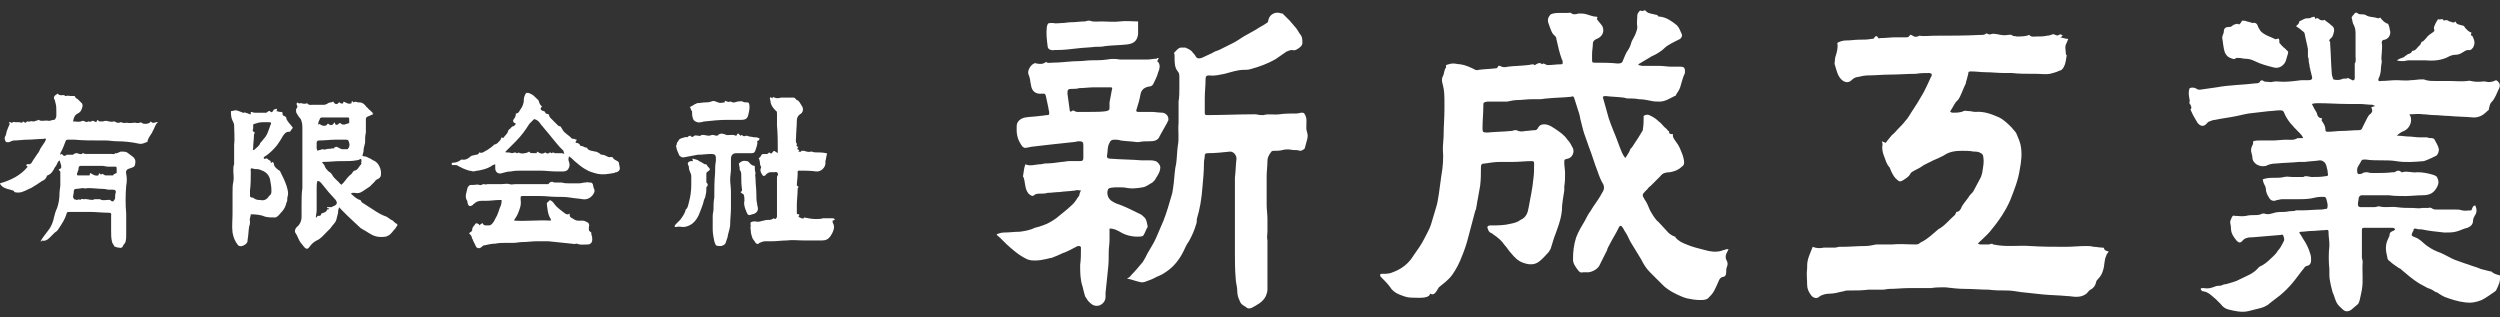 <?xml version="1.0" encoding="utf-8"?>
<!-- Generator: Adobe Illustrator 19.1.0, SVG Export Plug-In . SVG Version: 6.00 Build 0)  -->
<!DOCTYPE svg PUBLIC "-//W3C//DTD SVG 1.1//EN" "http://www.w3.org/Graphics/SVG/1.1/DTD/svg11.dtd">
<svg version="1.1" id="レイヤー_1" xmlns="http://www.w3.org/2000/svg" xmlns:xlink="http://www.w3.org/1999/xlink" x="0px"
	 y="0px" width="315px" height="40px" viewBox="0 0 315 40" style="enable-background:new 0 0 315 40;" xml:space="preserve">
<rect x="0" y="0" width="315" height="40" fill="#333333" stroke="none"/>
<style type="text/css">
	.st0{fill:#FFFFFF;}
</style>
<g>
	<g>
		<path class="st0" d="M5.1,30.4c0.3-0.5,0.7-1,1-1.4c0.4-0.5,0.6-1.1,0.7-1.6c0.1-0.4,0.2-0.8,0.4-1.2c0.2-0.6,0.3-1.2,0.3-1.9
			c0-0.3,0.1-0.7,0.1-1c0-0.1,0-0.2,0-0.2c0-0.5,0-0.9,0-1.4c0-0.1-0.1-0.2-0.2-0.3c0,0,0-0.1,0.1-0.1c0.3-0.1,0.2-0.3,0.2-0.5
			c-0.1-0.2-0.1-0.4-0.2-0.6c-0.1,0.1-0.1,0.1-0.2,0.2c-0.1,0.2-0.2,0.5-0.4,0.7c-0.2,0.4-0.4,0.8-0.9,1c0,0-0.1,0-0.1,0.1
			c-0.1,0.3-0.3,0.5-0.6,0.6c-0.4,0.3-0.9,0.6-1.4,0.9c-0.3,0.1-0.6,0.3-0.9,0.4c-0.4,0.2-0.8,0.2-1.2,0.1C1.8,24,1.6,24,1.3,23.9
			c-0.4-0.1-0.9-0.2-1.2-0.6c0,0-0.1-0.1-0.1-0.2c1.4-0.4,2.6-1,3.5-2.1c0,0-0.1,0-0.1-0.1c0,0-0.1,0-0.1-0.1
			c0.1-0.1,0.2-0.2,0.3-0.1c0.3,0,0.4-0.2,0.5-0.4c0.2-0.3,0.4-0.6,0.6-0.9c0.2-0.2,0.3-0.5,0.4-0.7c0.2-0.3,0.4-0.6,0.6-0.9
			c0-0.1,0.1-0.2,0.1-0.3c-0.1,0-0.2-0.1-0.3,0c-0.7,0-1.4,0.1-2.1,0.1c-0.5,0-1.1,0.1-1.6,0.1c-0.1,0-0.2,0-0.4,0.1
			c-0.1,0-0.1,0.1-0.2,0.1c-0.2,0-0.4,0.1-0.5-0.1c-0.1-0.2-0.2-0.4,0-0.7c0.1-0.2,0.1-0.5,0.2-0.7c0.1-0.2,0.1-0.3,0.2-0.5
			c0.1-0.2,0.2-0.3,0-0.5c0,0,0,0,0.1,0c0.1,0,0.2,0,0.3,0.1c0.1-0.1,0.2-0.2,0.4-0.1c0.1,0,0.3,0,0.4,0c0.1,0,0.1,0,0.2,0
			c0.2,0.1,0.3,0.1,0.4-0.1c0.2,0.1,0.3,0.3,0.5,0c0,0,0.1,0,0.1,0c0.2,0.1,0.4-0.1,0.6,0c0.1,0,0.2,0,0.2,0c0.1,0,0.2-0.1,0.3-0.1
			c0.1,0,0.2-0.1,0.3-0.1c0.2,0.2,0.5,0.1,0.8,0.1c0.1,0,0.2,0,0.3,0c0.3,0.1,0.5-0.1,0.8-0.1c0.1,0,0.2-0.1,0.2-0.2
			c0.1-0.1,0.1-0.3,0.1-0.4c0-0.1,0-0.3,0-0.4c0-0.4,0-0.8-0.1-1.1c0-0.1-0.1-0.3-0.1-0.4c-0.2-0.3-0.1-0.5,0.2-0.7
			c0.1,0,0.1-0.1,0.2-0.1C7.4,12,7.6,12,7.8,12c0.1,0,0.3-0.1,0.4,0.1c0,0,0,0,0.1,0c0.2-0.1,0.4,0,0.7,0c0.1,0,0.3,0,0.4,0
			c0.1,0.2,0.2,0.3,0.4,0.4c0.2,0.2,0.4,0.4,0.5,0.5c0.1,0.1,0.1,0.2,0.1,0.4c-0.1,0.4-0.2,0.7-0.6,0.9c-0.4,0.2-0.5,0.5-0.6,1
			c0.4,0,0.7,0.1,1,0c0.2-0.1,0.3-0.1,0.5,0c0.1,0.1,0.3,0.1,0.4,0c0,0,0.1,0,0.1,0c0.2,0.1,0.3,0,0.5-0.1c0.1,0.1,0.3,0.1,0.4,0.2
			c0.1-0.1,0.1-0.2,0.2-0.3c0.1,0.1,0.2,0.2,0.2,0.2c0.1,0,0.2,0,0.3,0c0.1,0,0.1,0,0.2,0c0.2-0.1,0.5-0.1,0.7,0
			c0.2,0,0.4,0.1,0.6,0c0.1,0,0.2,0,0.3,0.1c0.2,0.1,0.4,0.1,0.6,0c0,0,0.1,0,0.1,0c0.3,0.2,0.6,0,0.9,0.1c0.1,0,0.2,0,0.3,0
			c0.3,0,0.5-0.1,0.7,0c0.1,0,0.2,0,0.3,0c0.2-0.1,0.3-0.1,0.4,0c0.1,0.1,0.3,0.1,0.4,0.1c0.2,0,0.5,0,0.7-0.3
			c0.3,0.4,0.6,0,0.9,0.1c-0.1,0.1-0.1,0.1-0.2,0.2c-0.2,0.3-0.3,0.7-0.5,1c0,0.1-0.1,0.2-0.1,0.2c-0.2,0.3-0.4,0.6-0.5,0.9
			c0,0.1,0,0.2-0.1,0.2c-0.3,0.1-0.6,0.3-1,0.2c-0.9-0.2-1.9-0.3-2.8-0.3c-0.5,0-0.9-0.1-1.4-0.1c-0.3,0-0.5,0-0.8,0
			c-1,0-2.1,0-3.1-0.1c-0.3,0-0.6,0-0.9,0c-0.1,0-0.2,0.1-0.2,0.1c-0.2,0.5-0.4,1.1-0.7,1.6c0,0,0,0.1,0,0.2c0.1,0,0.1-0.1,0.2-0.1
			c0.2,0.3,0.4,0.3,0.6,0.1c0,0,0.1,0,0.2,0c0.2,0,0.4,0,0.5,0c0,0,0.1,0,0.1,0c0.3-0.3,0.6-0.2,0.8-0.1c0.1,0,0.3,0.1,0.4-0.1
			c0,0,0.1,0,0.1,0c0.1,0.1,0.3,0.1,0.4,0.1c0.9,0,1.8,0,2.8,0c0.1,0,0.2,0,0.4,0c0.1,0,0.3,0.1,0.4-0.1c0.3,0.1,0.5-0.2,0.8-0.2
			c0.2,0,0.5,0,0.7,0.1c0.3,0.2,0.5,0.4,0.8,0.6c0.3,0.3,0.3,0.6,0.2,1c0,0.1-0.1,0.2-0.3,0.3c-0.1,0-0.2,0.1-0.3,0.1
			c-0.4,0.1-0.6,0.3-0.5,0.7c0.1,0.5,0.1,1,0,1.5c-0.1,1.2-0.1,2.4,0,3.5c0,0.5,0,1,0,1.5c0,0.4,0,0.8,0,1.2c0,0.3,0,0.6-0.1,0.9
			c0,0.1-0.1,0.1-0.1,0.2c-0.1,0.1-0.2,0.2-0.2,0.3c-0.1,0.2-0.3,0.3-0.5,0.2c-0.1,0-0.3,0-0.4-0.1c-0.1,0-0.2,0-0.2-0.1
			c-0.1-0.2-0.3-0.4-0.3-0.6c-0.1-0.4-0.1-0.9-0.1-1.3c0-0.6,0-1.2,0-1.8c0-0.4,0.1-0.5-0.4-0.5c-0.8,0-1.5-0.1-2.3-0.1
			c-0.7,0-1.4,0-2.2,0c-0.1,0-0.2,0-0.3,0c-0.2,0-0.4,0-0.4,0.2c-0.2,0.7-0.6,1.3-1,1.9c-0.1,0.2-0.3,0.4-0.5,0.5
			c-0.2,0.2-0.4,0.4-0.7,0.7c-0.3,0.3-0.6,0.4-1,0.3C5.4,30.4,5.3,30.4,5.1,30.4z M9.3,25.1c0.2,0,0.3,0.1,0.4,0.1
			c0.2-0.1,0.3-0.1,0.4,0c0.1-0.1,0.2-0.2,0.4-0.1c0,0,0.1,0,0.2,0c0.1,0,0.1-0.1,0.2,0c0.3,0,0.7,0.2,1,0c0,0,0.1,0,0.1,0
			c0.1,0,0.2,0,0.4,0c0.1,0,0.2,0,0.2,0c0.3,0.2,0.6,0.1,0.9,0.1c0.2,0,0.3-0.1,0.5,0.1c0.2,0.2,0.4,0,0.5-0.3c0-0.3,0-0.5,0.1-0.8
			c0-0.2-0.1-0.3-0.4-0.3c-0.2,0-0.3,0-0.5,0c-0.2,0-0.4-0.1-0.7-0.1c-0.6,0-1.2-0.1-1.9-0.1c-0.2,0-0.4,0.1-0.6,0
			c-0.3,0-0.6,0.1-0.9,0.1c-0.2,0-0.3,0.1-0.3,0.3c0,0.3-0.1,0.5-0.1,0.8C9.3,24.9,9.3,25,9.3,25.1z M12.4,22.1
			c0-0.1,0.1-0.2,0.1-0.3c0.1,0.1,0.1,0.1,0.2,0.2c0.1,0,0.1-0.1,0.2-0.1c0.2,0.1,0.3,0.2,0.4,0.2c0.3,0,0.6,0,0.9,0
			c0,0,0.1,0,0.1-0.1c0.1-0.1,0.2-0.1,0.4-0.2c0-0.1,0-0.3,0-0.5c0-0.3,0-0.3-0.3-0.3c-0.3,0-0.5,0-0.8,0c-0.2,0-0.5-0.1-0.7-0.1
			c-0.2,0-0.4,0-0.6,0c-0.3,0-0.6,0-0.9,0c-0.4,0-0.8,0-1.2,0c-0.2,0-0.3,0.1-0.3,0.3c0,0.1,0,0.2-0.1,0.4c0,0.1-0.1,0.2-0.1,0.3
			c0,0.1,0,0.2,0.1,0.2c0.5,0,1,0,1.5,0c0-0.1,0-0.2,0.1-0.3C11.7,22,12,22.2,12.4,22.1z"/>
		<path class="st0" d="M47,14.4c-0.2,0.1-0.5,0.2-0.7,0.3c-0.2,0.1-0.2,0.2-0.2,0.4c0,0.3,0,0.5,0,0.8c0,0.3,0,0.5,0,0.8
			C46,17.1,46,17.5,46,18c-0.1,0.4-0.2,0.7-0.2,1.1c0,0.1-0.1,0.3-0.1,0.4c-0.1,0.1,0,0.2,0.2,0.2c0.3,0,0.5,0.2,0.8,0.3
			c0.1,0.1,0.2,0.1,0.3,0.2c0.7,0.2,1.1,1.2,1,1.8c0,0.2-0.1,0.4-0.3,0.5c-0.2,0.1-0.4,0.2-0.5,0.4c-0.2,0.2-0.4,0.4-0.6,0.6
			c-0.3,0.2-0.6,0.4-0.9,0.6c-0.3,0.2-0.6,0.3-1,0.2c-0.1,0-0.2,0-0.3,0c-0.1,0-0.1,0.1-0.2,0.1c0.4,0.3,0.7,0.7,1.2,0.8
			c0.1,0.1,0.1,0.2,0.2,0.3c0.5,0.3,0.9,0.6,1.4,0.9c0.6,0.4,1.1,0.7,1.7,0.9c0.2,0.1,0.4,0.3,0.6,0.4c0.3,0.1,0.4,0.4,0.7,0.5
			c0.1,0.1,0.1,0.2,0,0.3c-0.1,0.1-0.1,0.2-0.2,0.3c-0.3,0.3-0.5,0.7-0.9,0.9c-0.1,0-0.2,0.1-0.2,0.1c-0.6,0.1-1.2,0.1-1.8-0.2
			c-0.4-0.2-0.8-0.5-1.2-0.7c-0.1-0.1-0.2-0.1-0.3-0.2c-0.5-0.5-1.1-1-1.6-1.5c-0.3-0.3-0.5-0.5-0.8-0.8c-0.1-0.1-0.2-0.2-0.2-0.3
			c-0.2,0.2-0.2,0.5-0.2,0.7c-0.1,0.3-0.1,0.5-0.2,0.8c0,0.1-0.1,0.2-0.1,0.3c-0.2,0.3-0.5,0.6-0.7,0.9c-0.1,0.1-0.3,0.3-0.4,0.4
			c-0.4,0.4-0.8,0.9-1.3,1.1c-0.4,0.2-0.7,0.5-0.9,0.8c-0.2,0.3-0.4,0.3-0.6,0.1c-0.2-0.2-0.3-0.4-0.5-0.6c-0.3-0.4-0.4-0.9-0.7-1.3
			c-0.1-0.2,0-0.5,0.2-0.7c0.4-0.3,0.6-0.8,0.6-1.3c0-0.5,0-1.1,0-1.6c0-0.7,0-1.3,0.1-2c0-0.3,0-0.6,0-0.8c0-0.6,0-1.3,0-1.9
			c0-0.8,0-1.6,0-2.4c0-0.4,0-0.7,0-1.1c0-0.4,0-0.9,0-1.3c0-0.3,0-0.6-0.1-0.9c0-0.1-0.1-0.2-0.1-0.3c-0.2-0.2-0.4-0.5-0.5-0.7
			c-0.1-0.1-0.1-0.3-0.1-0.5c0-0.1,0.1-0.1,0.1-0.2c0.1-0.1,0.1-0.2,0-0.4c-0.1-0.1,0-0.2,0.1-0.3c0.1,0.1,0.2,0.2,0.3,0.1
			c0,0,0.1,0,0.2,0c0.2,0.1,0.5,0.1,0.7,0c0.2,0.3,0.5,0.2,0.8,0.2c0.2,0,0.4,0,0.7,0c0.2,0,0.5,0,0.7,0c0.1,0,0.2-0.1,0.3-0.1
			c0.1-0.1,0.3-0.2,0.5-0.2c0.1,0,0.2-0.1,0.3-0.1c0.2,0.4,0.5,0.4,0.7,0.1c0.1,0,0.1,0,0.2,0.1c0.3,0.1,0.3,0.1,0.4-0.2
			c0.3,0.1,0.6,0.4,1,0.2c0-0.1,0-0.2,0-0.2c0,0,0.1,0,0.1-0.1c0,0.1,0.1,0.1,0.1,0.2c0.2-0.1,0.4-0.1,0.6,0c0,0,0.1,0,0.2,0
			c0.4,0,0.7,0.3,0.9,0.6c0.1,0.1,0.2,0.1,0.2,0.2c0.2,0.2,0.5,0.4,0.7,0.7C46.9,14.2,46.9,14.3,47,14.4z M45.5,20
			c-0.2,0.1-0.4,0.2-0.6,0.2c-0.5,0.1-1,0.1-1.5,0.1c-0.2,0-0.3,0-0.5,0c-0.7,0-1.4,0.1-2.2,0.1c0,0-0.1,0-0.1,0.1
			c0.1,0.1,0.3,0.3,0.3,0.4c0.1,0.3,0.3,0.5,0.5,0.7c0.2,0.1,0.4,0.3,0.5,0.5c0.2,0.4,0.7,0.7,1,1.1c0,0,0.1,0,0.1,0.1
			c0.1-0.1,0.2-0.2,0.3-0.3c0.3-0.4,0.6-0.8,1-1.1c0.1-0.1,0.2-0.4,0.4-0.4c0.4-0.1,0.5-0.5,0.8-0.8c0,0,0.1-0.1,0-0.2
			C45.6,20.3,45.5,20.1,45.5,20z M41.8,26.1c0.1-0.1,0.2-0.1,0.4-0.2c0.3-0.2,0.3-0.4,0.1-0.7c-0.3-0.3-0.6-0.7-0.9-1
			c-0.3-0.4-0.6-0.7-0.9-1.1c-0.1-0.1-0.2-0.3-0.5-0.3c-0.1,0.3-0.1,0.6-0.1,0.9c0,0.3,0,0.6,0,0.9c0,0.3,0,0.6,0,1
			c0,0.3,0,0.6,0,0.9c0,0.3-0.1,0.6-0.1,0.9c0,0,0,0,0.1,0c0-0.1,0.1-0.1,0.1-0.2c0.4,0,0.4,0,0.5-0.3c0.3-0.1,0.7-0.2,0.7-0.5
			c0.1,0,0.2,0,0.3-0.1c-0.1-0.1-0.3,0-0.3-0.2C41.4,26.1,41.6,26.1,41.8,26.1z M42.4,18.5c0.1,0,0.2,0.1,0.2,0.1
			c0.1,0,0.1,0,0.2,0.1c0.1,0,0.2,0.1,0.3,0.1c0.2,0,0.4,0,0.7,0c0.2-0.2,0.3-0.5,0.2-0.8c-0.1-0.3-0.1-0.4-0.4-0.4
			c-0.4,0-0.8,0-1.3,0c-0.7,0-1.4,0.1-2.1,0.1c-0.2,0-0.3,0.1-0.3,0.3c0,0.2,0,0.5,0,0.7c0,0.1,0.1,0.2,0.1,0.3
			c0.2-0.1,0.4-0.1,0.6-0.2c0.1,0,0.3,0.1,0.5,0c0.3-0.1,0.5,0,0.7-0.1c0.1,0,0.2,0,0.3,0C42.1,18.6,42.2,18.5,42.4,18.5z M44,15.5
			c0-0.1,0-0.3,0-0.4c0-0.3,0-0.3-0.3-0.3c-0.3,0-0.6,0-1,0c-0.5,0-1,0-1.5,0c-0.2,0-0.4,0-0.6,0c-0.2,0-0.3,0.1-0.3,0.2
			c-0.1,0.2-0.2,0.4-0.2,0.6c0,0,0,0.1,0,0.1c0.1,0,0.2-0.1,0.2-0.1c0,0.1,0.1,0.1,0.1,0.1c0.2,0.2,0.7,0.2,0.8,0
			c0.1-0.2,0.2-0.1,0.3,0c0.2,0.1,0.4,0.1,0.5-0.1c0.1-0.1,0.1-0.1,0.2-0.2c0,0.1,0,0.2,0.1,0.3c0.3,0.1,0.3-0.1,0.5-0.2
			c0.1,0,0.2,0.1,0.2,0.1c0.1,0.1,0.2,0.1,0.4,0.1C43.6,15.6,43.8,15.6,44,15.5z"/>
		<path class="st0" d="M69.6,22.9c0.1,0.1,0.3,0.1,0.5,0.1c0.2,0,0.4,0,0.7,0c0.3,0.1,0.6,0.1,0.9,0.1c0.4,0,0.9,0,1.3,0
			c0.2,0,0.5-0.1,0.7-0.1c0.2,0,0.3-0.1,0.5,0c0,0,0.1,0,0.2,0c0.2,0,0.2,0.1,0.3,0.2c0,0.2,0.1,0.3,0.1,0.5c0.2,0.3,0.1,0.5,0,0.7
			c-0.3,0.5-0.8,0.8-1.4,0.7c-0.5-0.1-1-0.1-1.5-0.2c-0.6-0.1-1.3-0.1-1.9-0.1c-0.6,0-1.2-0.1-1.9-0.1c-0.8,0-1.5,0-2.3,0
			c-0.1,0-0.1,0-0.2,0.1c0,0.1,0,0.3,0,0.4c0.1,0.6-0.1,1.1-0.3,1.6c-0.1,0.3-0.3,0.6-0.5,0.9c0,0,0,0.1,0,0.1c1.5,0.1,3-0.1,4.6,0
			c0-0.1,0-0.2,0-0.2c-0.4-0.6-0.4-1.2-0.5-1.9c0-0.1,0-0.2,0.1-0.2c0.1-0.1,0.2-0.2,0.3-0.3c0.1,0.1,0.2,0.1,0.3,0.2
			c0.2,0.2,0.3,0.4,0.5,0.6c0.3,0.3,0.7,0.6,1.1,0.9c0.2,0.1,0.3,0.2,0.6,0c-0.1,0.4,0.1,0.5,0.3,0.6c0.2,0.1,0.4,0.3,0.7,0.3
			c0.2,0,0.4,0,0.6,0c0.2,0,0.4,0.1,0.6,0.2c0.2,0.1,0.3,0.3,0.2,0.6c0,0.1,0,0.3,0,0.4c0,0.1,0.2,0.2,0.3,0.3c0,0.1,0,0.3,0.1,0.5
			c0,0.3,0.1,0.5-0.1,0.8c-0.1,0.1-0.2,0.2-0.4,0.2c-0.5,0-1,0.1-1.4-0.1c0,0-0.1,0-0.1,0c-0.2,0.1-0.4,0-0.6,0
			c-1-0.1-1.9-0.2-2.9-0.3c-0.5,0-1,0-1.5,0c-0.6,0-1.2,0.1-1.8,0.1c-0.4,0-0.7,0.1-1.1,0.1c-0.2,0-0.5,0-0.7,0c-0.1,0-0.2,0-0.2,0
			c-0.5,0-0.9,0-1.4,0.1c-0.4,0-0.9,0.1-1.3,0.2c-0.2,0-0.3,0.1-0.4,0.2c-0.3,0.3-0.7,0.2-0.8-0.2c-0.1-0.2-0.2-0.4-0.3-0.6
			c0-0.1,0-0.1-0.1-0.2c-0.1-0.4-0.1-0.4-0.4-0.7c0,0,0.1-0.1,0.1-0.1c0.2-0.1,0.3-0.2,0.3-0.4c0-0.3,0.3-0.5,0.4-0.7
			c0.1-0.1,0.2-0.1,0.3,0c0.1,0,0.2,0.1,0.2,0.2c0.1-0.1,0.2-0.2,0.4-0.3c0.1,0.3,0.3,0.3,0.5,0.3c0.1,0,0.2,0,0.3,0
			c0.2,0,0.3-0.1,0.4-0.2c0.3-0.3,0.4-0.7,0.6-1c0.2-0.4,0.3-0.9,0.5-1.3c0.1-0.3,0.1-0.4,0.1-0.7c-0.1,0-0.2,0-0.3,0
			c-0.5,0-1.1,0.1-1.6,0.1c-0.2,0-0.4,0-0.6,0c-0.4,0-0.7,0.1-1,0.4c0,0-0.1,0-0.1,0.1c-0.4,0.3-0.6,0.2-0.7-0.3
			c0-0.1,0-0.2-0.1-0.3c-0.2-0.4-0.1-0.7,0-1.1c0-0.1,0.1-0.3,0.1-0.4c0-0.1,0.1-0.2,0.2-0.3c0.1-0.1,0.2-0.1,0.3-0.1
			c0.1,0,0.2,0,0.3,0c0.2,0,0.5-0.1,0.7,0c0.2,0.1,0.4-0.1,0.5-0.1c0.2,0,0.3,0.1,0.5,0c0,0,0.1,0,0.2,0c0.3,0,0.7,0,1,0
			c0.2,0,0.4,0,0.6,0c0.3,0,0.7-0.1,1,0c0.2,0.1,0.5,0,0.8,0c1,0,2,0,3,0c0.4,0,0.7,0,1.1,0C69.2,23,69.4,22.9,69.6,22.9z"/>
		<path class="st0" d="M94.6,28c0.2-0.1,0.3-0.1,0.4-0.1c0.1,0,0.1,0,0.2,0c0.3,0.1,0.6,0,1-0.1c0.3-0.1,0.6-0.1,0.8-0.1
			c0.2,0,0.3-0.1,0.5-0.2c0,0,0.1,0.1,0.2,0.1c0.1-0.1,0.2-0.2,0.2-0.3c0-0.5,0-1,0-1.5c0-0.4,0-0.9,0-1.3c0-0.2,0-0.4,0-0.6
			c0-0.5,0-1,0-1.5c0-0.1,0-0.2,0.1-0.3c0.1-0.3-0.1-0.5-0.4-0.4c-0.2,0-0.3,0-0.5,0c-0.2,0-0.4,0.1-0.6,0.3c0,0.1-0.1,0.1-0.1,0.1
			c-0.1,0.1-0.2,0.1-0.3,0c-0.2-0.3-0.4-0.6-0.2-1c0,0,0-0.1,0-0.1c-0.2-0.2-0.1-0.5-0.2-0.8c0-0.1-0.1-0.2-0.1-0.3
			c0.1,0,0.2-0.1,0.3-0.3c0.1-0.2,0.2-0.2,0.4-0.2c0.2,0,0.4,0.1,0.6-0.2c0.3,0.2,0.3,0.2,0.5-0.1c0.1-0.1,0.2-0.1,0.3,0
			c0.1,0.1,0.2,0.1,0.3,0.2c0-0.2,0-0.3,0-0.4c0-1,0-2-0.1-3.1c0-0.5,0-1,0-1.5c0-0.1,0-0.3-0.1-0.3c-0.3-0.3-0.6-0.6-0.7-1.1
			c0-0.2-0.1-0.4-0.1-0.5c0-0.1,0.1-0.2,0.2-0.1c0,0,0.1,0.1,0.1,0.1c0.1-0.2,0.1-0.2,0.3-0.1c0.2,0.1,0.5,0.1,0.8,0
			c0.1,0,0.2,0,0.3,0c0.3,0,0.5,0,0.8,0c0.2,0,0.4,0,0.5,0c0.1,0,0.2,0.1,0.3,0.2c0,0,0,0.1,0.1,0.1c0.3,0.1,0.4,0.4,0.6,0.7
			c0.3,0.4,0.2,0.9-0.2,1.1c-0.3,0.2-0.4,0.5-0.4,0.8c0,0.7-0.1,1.5-0.1,2.2c0,0.2-0.1,0.5,0.1,0.7c0,0,0,0.1,0,0.1
			c-0.1,0.2,0,0.3,0.2,0.3c-0.2,0.3-0.2,0.3,0.1,0.4c0,0.1-0.1,0.1-0.1,0.2c0,0,0,0,0,0c0.2,0,0.3,0.1,0.4-0.1c0,0,0.2,0,0.3,0
			c0.3,0.1,0.6,0.2,0.9,0.1c0,0,0.1,0,0.1,0c0.2,0.1,0.4,0.1,0.5,0.1c0.4,0,0.8,0,1.3,0.1c0,0,0.1,0,0.1,0.1
			c-0.1,0.3-0.1,0.6-0.2,0.9c0,0,0,0.1,0,0.1c0.1,0.7-0.6,1.3-1.2,1.2c-0.7-0.1-1.4-0.1-2.1-0.1c-0.2,0-0.2,0.1-0.2,0.2
			c0,0.1,0,0.2,0,0.3c0,0.4-0.1,0.9-0.1,1.4c0.1,0,0.1,0.1,0.2,0.1c0,0,0,0.1,0,0.1c-0.1,0.1-0.1,0.2-0.1,0.3c0,0.6-0.1,1.3-0.1,1.9
			c0,0.3,0,0.6,0,0.9c0,0.3,0,0.3,0.3,0.3c0,0.1,0,0.2-0.1,0.3c0.1,0.1,0.2,0.1,0.4,0.2c0.2,0.1,0.3,0,0.3-0.1
			c0.5,0.1,1,0.2,1.5,0.2c0.3,0,0.6,0,0.9-0.1c0.2,0,0.3,0,0.5,0c0.2,0,0.4,0,0.6,0c0.2,0,0.3,0,0.4,0.2c-0.1,0-0.2,0.1-0.3,0.1
			c0,0.1,0,0.3,0.1,0.4c0.2,0.5,0,0.9-0.2,1.3c-0.1,0.1-0.1,0.2-0.2,0.3c-0.3,0.4-0.6,0.5-1.1,0.5c-0.4,0-0.8,0-1.3,0
			c-0.3,0-0.5,0-0.8,0c-0.8,0-1.6-0.1-2.3,0c-0.6,0-1.2,0.1-1.8,0.1c-0.3,0-0.6,0-0.9,0c-0.2,0-0.5,0.1-0.7,0.2
			c-0.2,0.2-0.3,0.2-0.5,0c-0.1-0.2-0.3-0.4-0.4-0.6c-0.1-0.3-0.2-0.6-0.2-0.9c0-0.2-0.1-0.4,0-0.7C94.5,28.3,94.6,28.1,94.6,28z"/>
		<path class="st0" d="M31.6,27c0,0.3-0.2,0.5-0.1,0.9c0,0.2,0,0.4-0.1,0.6c-0.1,0.6-0.1,1.2-0.2,1.7c0,0.1,0,0.3-0.1,0.4
			c-0.1,0.2-0.6,0.5-0.9,0.4c-0.1,0-0.2-0.1-0.2-0.1c-0.4-0.5-0.6-1-0.7-1.6c-0.1-0.8,0-1.6,0-2.4c0-0.3,0-0.7,0-1
			c0-0.4,0-0.8,0-1.1c0-0.2,0-0.3,0-0.5c0-0.5,0-1,0.1-1.4c0.1-0.5,0-0.9,0-1.4c0-0.3,0-0.6,0.1-0.8c0-0.4,0-0.9,0-1.3
			c0-0.4,0-0.7,0-1.1c0.1-0.8,0-1.7,0-2.5c0-0.2-0.1-0.4-0.2-0.6c-0.2-0.4-0.2-0.8-0.2-1.2c0.2,0,0.4-0.1,0.6-0.1c0,0,0.1,0,0.1,0
			c0.3,0.1,0.6,0.2,0.8,0.3c0,0,0.1,0,0.1,0c0.3-0.1,0.6,0.2,0.9,0.2c0-0.1,0-0.2,0-0.3c0.2,0,0.3,0.1,0.5,0.1c0.2,0,0.5,0,0.7,0
			c0.2,0,0.5,0,0.7,0c0.1,0,0.1,0,0.2-0.1c0.1-0.1,0.3-0.2,0.4,0c0.1,0.1,0.3,0,0.4-0.3c0.1,0,0.3-0.1,0.4-0.1c0,0.1,0,0.1,0,0.1
			c0,0.1,0,0.1-0.1,0.2c0.2,0,0.3,0.1,0.5,0.1c0.3,0,0.3,0,0.3,0.3c0,0.1,0.1,0.2,0.2,0.2c0.2,0.1,0.3,0.2,0.3,0.4
			c0,0.1,0.1,0.1,0.1,0.2c0.2,0.3,0.5,0.6,0.7,0.9c-0.1,0.1-0.2,0.3-0.3,0.4c0,0.1-0.1,0.1-0.2,0.1c-0.4,0-0.6,0.3-0.8,0.6
			c-0.2,0.4-0.5,0.8-0.7,1.1c-0.4,0.5-0.9,1-1.5,1.4c-0.1,0-0.1,0.1-0.2,0.2c0.1,0.1,0.2,0.2,0.2,0.1c0.2-0.1,0.3,0,0.4,0.1
			c0.1,0.1,0.2,0.1,0.3,0.2c0,0,0,0.1,0,0.2c0.1,0,0.1,0,0.1,0c0.1,0,0.1-0.1,0.2-0.1c0,0.1,0.1,0.1,0.1,0.2c0,0.4,0.4,0.7,0.7,0.9
			c0,0,0.1,0,0.1,0.1c0.3,0.6,0.6,1.2,0.8,1.8c0.1,0.3,0.2,0.7,0.2,1c0,0.2-0.1,0.4-0.1,0.6c0,0.2,0,0.4-0.1,0.5
			c-0.1,0.5-0.3,0.9-0.7,1.3c-0.2,0.2-0.3,0.4-0.5,0.5c-0.1,0.1-0.2,0.1-0.3,0.1c-0.4,0-0.8,0-1.2-0.1C33,27.1,32.3,27,31.6,27
			C31.7,27,31.7,27,31.6,27z M34.2,24c0-0.5-0.1-1-0.2-1.5c-0.2-0.6-0.6-0.9-1.2-1.1c-0.2-0.1-0.5-0.1-0.7-0.1
			c-0.1,0-0.3-0.1-0.4-0.1c-0.2,0.1-0.1,0.3-0.1,0.4c0,0.8,0,1.6-0.1,2.4c0,0.1,0,0.2,0,0.2c0,0.2,0,0.3,0,0.5
			c0,0.1,0.1,0.2,0.3,0.2c0.1,0,0.1,0,0.2,0.1c0.1,0,0.1,0.1,0.2,0.1c0.2,0.1,0.4,0.1,0.6,0.1c0.4,0.1,0.8,0,1.1-0.5
			C34.2,24.5,34.2,24.3,34.2,24z M32,18.9c0.3-0.3,0.7-0.5,0.8-0.9c0,0,0,0,0.1-0.1c0.2-0.2,0.3-0.4,0.5-0.6
			c0.1-0.1,0.1-0.2,0.2-0.3c0.2-0.4,0.3-0.8,0.5-1.3c0.1-0.2,0.1-0.3-0.2-0.3c-0.3,0-0.6,0-0.8,0c-0.4,0-0.7,0.1-1,0.2
			c-0.2,0-0.2,0.1-0.2,0.3c0,0.1,0,0.2,0,0.3c-0.1,0.3-0.1,0.3,0.2,0.5c0,0.1-0.1,0.2-0.1,0.3c0,0.5-0.1,1.1-0.1,1.6
			c0,0,0,0.1,0,0.1C31.8,18.9,31.9,18.9,32,18.9z"/>
		<path class="st0" d="M72.7,17.6c-0.1,0.1-0.1,0.2-0.2,0.3c0,0,0.1,0.1,0.1,0.1c0.2,0,0.4,0.1,0.5,0.3c0,0.1,0.1,0.1,0.2,0.1
			c0.2,0,0.3,0.2,0.6,0.2c0,0,0.1,0,0.1,0.1c0.2,0.3,0.6,0.3,1,0.4c0.2,0,0.3,0.1,0.5,0.2c0.1,0.1,0.2,0.2,0.4,0.2
			c0.3,0,0.5,0.2,0.8,0.3c0,0,0,0,0.1,0c0.2,0,0.4-0.1,0.5,0.2c0.1,0.1,0.3,0.2,0.5,0.3c0.1,0.1,0.2,0.1,0.2,0.3
			c0,0.2,0.1,0.4,0.1,0.6c0,0.3-0.2,0.4-0.4,0.5c-0.1,0-0.2,0-0.3,0.1c-0.2,0-0.5,0.1-0.7,0.1c-0.6,0.1-1.2,0.1-1.8-0.1
			c-0.3-0.1-0.7-0.2-1-0.4c-0.6-0.3-1-0.7-1.5-1.1c-0.2-0.2-0.4-0.4-0.7-0.6c-0.1,0.3-0.1,0.5,0,0.7c0.1,0.3,0.1,0.6-0.1,0.9
			c-0.1,0.2-0.4,0.3-0.6,0.3c-0.3,0-0.6,0-0.8,0c-0.1,0-0.1,0-0.2,0c-0.6,0-1.3-0.1-1.9-0.1c-0.5,0-1,0-1.6,0c-0.3,0-0.5,0-0.8,0
			c-0.4,0-0.9,0-1.3,0.1c-0.4,0-0.7,0.1-1.1,0.2c-0.5,0.2-0.9-0.1-0.9-0.6c0-0.1,0-0.3,0-0.5c-0.1,0-0.2,0.1-0.3,0.1
			c-0.4,0.3-0.9,0.5-1.4,0.6c-0.3,0.1-0.7,0.1-1,0.2c-0.2,0-0.4-0.1-0.6-0.1c-0.3-0.1-0.6-0.2-0.8-0.3c-0.2-0.1-0.4-0.2-0.6-0.3
			c-0.1-0.1-0.2-0.1-0.3-0.1c-0.1,0-0.3,0-0.4,0c0,0-0.1-0.1-0.1-0.1c0-0.1,0-0.1,0.1-0.2c0,0,0.1,0,0.1,0c0.3,0,0.6-0.1,0.9-0.3
			c0,0,0.1-0.1,0.2-0.1c0.4,0.1,0.8-0.1,1.1-0.4c0.1,0,0.1-0.1,0.2-0.1c0.2,0,0.3-0.1,0.5-0.1c0.2,0,0.3-0.1,0.4-0.3
			c0.4,0.2,0.7-0.2,1-0.3c0.3-0.2,0.6-0.4,0.9-0.7c0,0,0,0,0,0c0.3,0,0.5-0.3,0.7-0.5c0.1-0.1,0.1-0.2,0.2-0.4
			c0.1,0,0.1,0.1,0.2,0.1c0.2-0.3,0.5-0.5,0.6-0.8c0-0.1,0.1-0.3,0.3-0.4c0.1-0.1,0.2-0.3,0.4-0.3c0.1,0,0.2-0.2,0.3-0.3
			c-0.1-0.1-0.2-0.1-0.3-0.2C64.5,15,65,15,65,14.3c0.3,0,0.4-0.2,0.5-0.4c0.3-0.4,0.5-0.8,0.5-1.3c0-0.3,0.1-0.6,0.3-0.9
			c0.2,0,0.4,0,0.5,0.1c0.3,0.1,0.5,0.3,0.7,0.5c0.1,0.1,0.2,0.2,0.3,0.3c0.1,0.1,0.1,0.1,0.1,0.2c0.1,0.3,0.2,0.5,0.4,0.6
			c-0.3,0.3-0.2,0.5,0.2,0.6c0.2,0,0.2,0.3,0.3,0.3c0.1,0.1,0.4,0,0.4,0.3c0,0.1,0.1,0.1,0.1,0.2c0.3,0.3,0.7,0.7,1,1
			c0,0,0.1,0.1,0.2,0.1c0.2,0,0.2,0.2,0.3,0.3c0.1,0.2,0.3,0.5,0.5,0.6c0.2,0.2,0.4,0.3,0.6,0.5c0.1,0.2,0.3,0.2,0.5,0.2
			C72.5,17.6,72.6,17.6,72.7,17.6z M67.3,15c-0.2,0.2-0.4,0.4-0.6,0.6c-0.5,0.8-1,1.5-1.7,2.2c-0.2,0.2-0.5,0.5-0.7,0.7
			c-0.2,0.2-0.4,0.4-0.6,0.6c0,0,0,0,0,0.1c0.3,0,0.5,0,0.8,0.1c0.2,0,0.4-0.2,0.6,0c0,0,0.1,0,0.1,0c0.1-0.1,0.2-0.1,0.3,0
			c0.2,0,0.4,0.1,0.6,0c0.2,0,0.4-0.1,0.6-0.2c0.1,0.2,0.1,0.2,0.9,0.2c0-0.1,0.1-0.1,0.1-0.2c0.3,0.2,0.6,0.4,1,0.1
			c0.3,0.2,0.3,0.2,0.6,0c0.1,0,0.1,0.1,0.2,0.1c0.1-0.1,0.3-0.1,0.4,0c0,0,0.2,0,0.3,0c0.1,0,0.2,0,0.3,0c0.1,0,0.1,0,0.2,0
			c0.1,0,0.2,0,0.4,0.1C71,19.1,71,19,71,19c-0.2-0.2-0.3-0.3-0.5-0.5c-0.7-0.8-1.3-1.6-2-2.4c-0.1-0.2-0.3-0.3-0.4-0.5
			C67.9,15.3,67.7,15.1,67.3,15z"/>
		<path class="st0" d="M87,17.1c0.1,0.2,0.3,0.2,0.5,0c0.1-0.1,0.3,0,0.5,0c0.1,0,0.2,0.1,0.4-0.1c0,0,0.2,0,0.2,0
			c0.2,0,0.5,0.1,0.7,0.1c0.2,0,0.3-0.1,0.5-0.1c0.2,0,0.3,0.1,0.5,0.1c0.1,0,0.1,0,0.2-0.1c0.2-0.2,0.5-0.2,0.7-0.1
			c0,0,0.1,0,0.1,0c0.3,0.2,0.5,0.1,0.8,0.1c0.1,0,0.2,0,0.3,0c0.1,0,0.2,0.1,0.4,0.1c0-0.1,0.1-0.2,0.2-0.3
			c0.1,0.1,0.2,0.2,0.3,0.3c0.1,0,0.1-0.1,0.2-0.1c0.1,0.2,0.3,0.2,0.5,0.1c0.1,0,0.2,0,0.4,0.1c0.2,0,0.5,0.1,0.7,0.1
			c0.2,0,0.3,0,0.5,0.1c0.1,0,0.1,0.1,0.1,0.1c0,0.1-0.1,0.1-0.1,0.2c0,0-0.1,0-0.2,0.1c0.1,0.4-0.1,0.7-0.2,1.1
			c-0.1,0.3-0.2,0.4-0.5,0.4c-0.6,0-1.3,0-1.9,0c-0.4,0-0.7,0.2-0.7,0.7c0,0.2,0,0.5,0,0.7c0,0.2,0,0.4,0,0.6c0,0.4-0.1,0.9-0.1,1.3
			c0,0.5,0.1,1,0.1,1.6c0,0.3,0,0.7,0,1.1c0,0.2,0,0.3,0,0.5c0,0.1,0,0.3,0,0.4c0,0.7-0.1,1.4-0.1,2.1c0,0.3-0.1,0.6-0.2,1
			c-0.1,0.3-0.1,0.6-0.2,0.8c-0.1,0.2-0.1,0.5-0.3,0.7c-0.2,0.1-0.3,0.2-0.5,0.2c-0.6,0-0.6,0-0.8-0.6c-0.1-0.5-0.2-1-0.2-1.5
			c0-0.6,0-1.1,0-1.7c0-0.3,0.1-0.6,0.1-0.8c0-0.5,0-1,0.1-1.5c0-1,0-2,0.1-3.1c0-0.5,0-1,0.1-1.5c0-0.1,0-0.3,0-0.4
			c0-0.4-0.2-0.5-0.6-0.5c-0.6,0-1.1,0.1-1.7,0.1c-0.5,0.1-1.1,0.2-1.6,0.3c-0.3,0.1-0.5,0-0.7-0.2c-0.1-0.2-0.2-0.5-0.3-0.7
			c0-0.1-0.1-0.3-0.1-0.4c0,0,0-0.1,0-0.2c0-0.1,0.1-0.1,0.1-0.1c-0.1-0.2,0.1-0.3,0.2-0.5c0.1-0.2,0.2-0.2,0.4-0.3
			c0.2,0,0.4-0.2,0.7-0.1C86.7,17.2,86.8,17.1,87,17.1z"/>
		<path class="st0" d="M86.9,13.5c0.2-0.1,0.4-0.2,0.7-0.4c0.1,0,0.1,0,0.2-0.1c0.4,0,0.7-0.1,1.1-0.1c0.2,0,0.4,0,0.7-0.1
			c0.2-0.1,0.4-0.1,0.6,0c0.5,0.2,0.5,0.2,1.1,0.1c0-0.1,0-0.1,0.1-0.2c0.2,0.1,0.4,0.2,0.6,0.1c0,0,0.1,0,0.1,0
			c0.3,0.2,0.5,0.1,0.8,0c0.2,0,0.5-0.1,0.7,0c0.1,0.1,0.3,0.1,0.5,0.1c0.2,0,0.2,0,0.3,0.2c0.1,0.4,0,0.9-0.1,1.3
			c-0.1,0.5-0.3,0.7-0.9,0.7c-0.6,0-1.1,0-1.7,0c-1,0-2,0.1-2.9,0.2c-0.2,0-0.3,0.1-0.5,0.1c-0.4,0.1-0.9-0.1-1-0.5
			c-0.1-0.3-0.1-0.6-0.1-0.9C87,13.9,87.1,13.6,86.9,13.5z"/>
		<path class="st0" d="M87.3,20.3c0-0.1,0-0.2-0.1-0.3c0,0,0.1,0,0.1,0c0.3,0.1,0.6,0.1,0.8,0.3c0.2,0.1,0.4,0.2,0.7,0.4
			c0.1,0,0.1,0,0.2,0c0.1,0.2,0.2,0.3,0.3,0.4c0.2,0.2,0.2,0.3-0.1,0.5c-0.2,0.1-0.2,0.2-0.2,0.4c0,0.3,0,0.6,0,0.9
			c0,0.1,0,0.1,0.1,0.2c0.1,0.1,0.1,0.2,0,0.4c-0.1,0-0.1,0.1-0.1,0.2c0,0.3,0,0.6-0.1,0.9c0,0.2-0.1,0.4-0.2,0.6
			c-0.1,0.5-0.3,1-0.5,1.5c-0.2,0.6-0.5,1.1-1,1.5c-0.3,0.2-0.7,0.4-1.1,0.4c-0.3,0-0.6-0.1-0.9,0c-0.1,0-0.2,0-0.2-0.1
			c0-0.1,0.1-0.1,0.1-0.2c0.2-0.2,0.4-0.4,0.6-0.6c0.3-0.4,0.6-0.8,0.7-1.3c0.3-0.2,0.3-0.6,0.4-0.9c0.2-0.7,0.3-1.5,0.3-2.2
			c0-0.3,0-0.7,0-1c0-0.2,0-0.3-0.1-0.5c-0.1-0.2-0.2-0.5-0.2-0.7c0-0.1,0-0.2-0.1-0.3c-0.1-0.3,0-0.4,0.3-0.5
			C87.2,20.3,87.3,20.3,87.3,20.3z"/>
		<path class="st0" d="M93.3,24.2c0.2-0.1,0.2-0.2,0.2-0.3c-0.1-0.6-0.1-1.1-0.1-1.7c0-0.3,0-0.6-0.2-0.8c0-0.1,0-0.1,0-0.2
			c0-0.2-0.1-0.4-0.1-0.6c0.3-0.3,0.6-0.4,1-0.3c0.2,0,0.3,0.2,0.4,0.3c0.2,0.2,0.4,0.3,0.6,0.3c0,0.3,0,0.6,0.1,0.9
			c-0.1,0.3,0,0.5,0,0.8c0,0.6,0.1,1.2,0.1,1.8c0,0.4,0,0.9,0.1,1.3c0,0.2,0.1,0.4,0.1,0.6c0,0.3-0.2,0.5-0.4,0.6
			c-0.2,0.1-0.4,0.1-0.6,0.2c-0.1,0-0.2,0-0.3-0.1c-0.1-0.2-0.2-0.4-0.3-0.7c-0.1-0.3-0.2-0.7-0.1-1c0-0.3,0-0.5-0.1-0.8
			C93.5,24.4,93.4,24.3,93.3,24.2z"/>
	</g>
	<g>
		<path class="st0" d="M180.2,37c-0.1,0.3-0.2,0.3-0.4,0.4c-0.6,0.2-1.3,0.1-2,0.1c-0.5,0-1-0.2-1.5-0.4c-0.5-0.2-0.9-0.5-1.2-1
			c-0.3-0.4-0.7-0.8-1.1-1.2c-0.1-0.1-0.1-0.2-0.1-0.3c0-0.1,0.2-0.1,0.3-0.1c0.4,0,0.9,0,1.3-0.2c1.1-0.4,2-1.1,2.6-2.1
			c0.5-0.7,1-1.4,1.4-2.2c0.3-0.6,0.6-1.1,0.8-1.7c0.2-0.7,0.4-1.3,0.6-2c0.2-0.6,0.3-1.2,0.4-1.9c0.1-0.7,0.2-1.4,0.3-2.2
			c0.2-1.1,0.3-2.3,0.2-3.4c0-0.6,0.1-1.3,0.1-1.9c0-1,0.1-2.1,0.1-3.1c0-0.3,0-0.6,0-0.8c0-0.8,0-1.6-0.2-2.3
			c-0.1-0.4-0.2-0.7,0-1.1c0.2-0.3,0.1-0.7,0.4-1.1c0-0.1,0-0.2,0-0.3c0.3-0.1,0.6-0.2,0.9-0.2c0.3,0,0.6,0.1,0.9,0.1
			c0.7,0.1,1.3,0.4,1.9,0.7c0.1,0,0.2,0.1,0.4,0c0.7-0.1,1.5-0.1,2.2-0.2c0.2,0,0.2-0.2,0.3-0.3c0.1,0,0.1,0,0.2,0
			c0.3,0.2,0.6,0.2,1,0.1c0.8-0.1,1.7-0.1,2.5-0.2c0.2,0,0.4-0.1,0.7-0.1c0,0,0.1,0.1,0.2,0.1c0.3-0.2,0.6-0.4,0.9-0.1
			c0.1-0.1,0.2-0.1,0.2-0.1c0.2,0.1,0.4,0.2,0.5,0.2c0.6,0,1.1-0.1,1.7-0.1c0.1,0,0.1,0,0.2-0.1c0-0.2,0-0.4-0.1-0.5
			c-0.3-0.8-0.5-1.7-0.7-2.6c0-0.2-0.1-0.3-0.2-0.4c-0.4-0.3-0.5-0.8-0.7-1.3c-0.2-0.5-0.3-0.9,0.2-1.4c0.7-0.3,1.6-0.1,2.5-0.2
			c0.3,0.3,0.7,0.2,1,0.1c0,0,0,0,0,0c0.3,0,0.7,0,1,0.1c0.4,0.1,0.8,0.3,1.2,0.3c0.1,0,0.1,0,0.2,0.1c-0.1,0.1-0.1,0.2-0.1,0.2
			c0.2,0.3,0.5,0.6,0.7,0.9c0.3,0.7,0,1.3-0.7,1.6c-0.3,0.1-0.5,0.3-0.5,0.6c0,0.4-0.1,0.9-0.1,1.3c0,0.3,0,0.5,0,0.8
			c0,0.3,0.1,0.3,0.4,0.3c0.9,0,1.9,0,2.8,0.1c0.3,0,0.6,0,0.7-0.4c0.2-0.5,0.4-1,0.7-1.4c0.2-0.3,0.3-0.7,0.4-1
			c0.2-0.4,0.4-0.7,0.5-1c0.1-0.3,0.2-0.5,0.2-0.8c-0.1-0.5,0-1,0-1.5c0-0.1,0.1-0.3,0.2-0.4c0.1-0.2,0.2-0.2,0.4-0.1
			c0.1,0,0.2-0.1,0.4-0.1c0.3,0.4,0.7,0.4,1.1,0.5c0.2,0.1,0.4,0,0.5,0.2c0,0.1,0.2,0.1,0.3,0.1c0.8,0.1,1.5,0.6,2.1,1.1
			c0.3,0.3,0.4,0.7,0.6,1.1c0.1,0.2,0,0.4-0.2,0.6c-0.2,0.1-0.4,0.2-0.6,0.3c-0.4,0.2-0.8,0.4-1.2,0.7c-0.5,0.5-1.1,0.9-1.8,1.2
			c-0.5,0.3-1,0.6-1.5,0.9c-0.1,0-0.1,0.1-0.2,0.2c0.2,0,0.4,0.1,0.5,0.1c0.7,0,1.5,0,2.2,0c0.5,0,1,0.1,1.4,0.1c0.4,0,0.8,0,1.2,0
			c0.4,0,0.6,0.1,0.6,0.5c0,0.1,0,0.2,0,0.3c-0.3,0.6-0.4,1.2-0.6,1.8c-0.1,0.3-0.3,0.6-0.5,0.9c0,0.1-0.1,0.2-0.2,0.2
			c-0.6,0.3-1.2,0.7-1.9,0.7c-0.4,0-0.7,0-1.1-0.1c-0.5-0.1-1-0.2-1.5-0.2c-0.5-0.1-1-0.1-1.5-0.1c-0.1,0-0.3-0.1-0.4-0.1
			c-0.8-0.1-1.5-0.1-2.3-0.2c-0.3,0-0.4,0.1-0.3,0.3c0.2,0.8,0.5,1.7,0.7,2.5c0.2,0.6,0.4,1.1,0.6,1.6c0.4,0.9,0.7,1.9,1.1,2.8
			c0.1,0.2,0.2,0.4,0.4,0.6c0.2-0.3,0.6-0.9,0.6-1.1c0.2-0.2,0.3-0.3,0.4-0.5c0.4-0.6,0.8-1.2,1.2-1.9c0,0,0-0.1,0-0.1
			c0.1-0.6,0.1-1.1,0.1-1.7c0.3-0.2,0.6-0.2,0.9,0c0.4,0.2,0.7,0.4,1,0.7c0.3,0.2,0.5,0.5,0.7,0.7c0.1,0.1,0.3,0.2,0.4,0.4
			c0.1,0.1,0.2,0.1,0.2,0.2c0,0.3,0.2,0.3,0.5,0.3c-0.1,0.4,0.2,0.7,0.4,1c0.4,0.5,0.6,1.1,0.8,1.6c0.1,0.3,0.2,0.7,0.2,1
			c0,0.2-0.1,0.4-0.3,0.5c-0.4,0.4-0.9,0.6-1.5,0.7c-0.5,0-0.9,0.1-1.2,0.5c-0.4,0.4-0.8,0.8-1.2,1.2c-0.1,0.1-0.3,0.2-0.4,0.4
			c-0.1,0.1-0.2,0.2-0.3,0.3c-0.4,0.4-0.4,0.5-0.1,1c0.3,0.4,0.5,0.9,0.7,1.4c0.3,0.5,0.6,1.1,1.1,1.5c0.4,0.4,0.8,0.9,1.2,1.3
			c0.2,0.2,0.5,0.4,0.8,0.5c0.1,0,0.1,0,0.1,0.1c0.4,0.5,0.9,0.7,1.4,0.9c0.7,0.3,1.5,0.5,2.3,0.7c0.7,0.2,1.4,0.3,2.1,0.1
			c0.2-0.1,0.4-0.1,0.6-0.2c0.1,0,0.2,0,0.3,0c-0.1,0.2-0.2,0.4-0.3,0.6c-0.1,0.3-0.1,0.6,0.1,0.9c0.1,0.2,0.1,0.5,0,0.7
			c-0.1,0.2-0.1,0.5-0.1,0.7c0,0.3-0.1,0.6-0.5,0.6c-0.2,0.1-0.3,0.2-0.4,0.4c-0.2,0.5-0.4,0.9-0.6,1.3c-0.2,0.4-0.5,0.7-0.8,1
			c-0.3,0.2-0.6,0.2-1,0.2c-0.6,0-1.1-0.1-1.6-0.2c-0.4-0.1-0.9-0.3-1.3-0.5c-0.4-0.2-0.8-0.4-1.2-0.7c-0.3-0.2-0.5-0.4-0.7-0.6
			c-0.5-0.5-1-1-1.5-1.5c-0.5-0.5-0.8-1-1.1-1.6c-0.5-0.8-0.9-1.5-1.4-2.3c-0.2-0.4-0.4-0.9-0.7-1.3c-0.1-0.2-0.2-0.4-0.3-0.5
			c-0.1-0.2-0.3-0.2-0.4,0c-0.1,0.2-0.2,0.4-0.3,0.6c-0.4,0.7-0.8,1.4-1.1,2c-0.1,0.2-0.1,0.4-0.2,0.5c-0.3,0.6-0.6,1.2-0.9,1.8
			c-0.3,0.5-1.1,0.9-1.7,0.8c-0.1,0-0.2,0-0.3,0c-0.3,0.1-0.5,0-0.7-0.3c-0.3-0.4-0.6-0.8-0.6-1.3c0-1,0.1-1.9,0.4-2.8
			c0.3-0.8,0.7-1.4,1.1-2.1c0.2-0.4,0.4-0.8,0.7-1.2c0.4-0.7,0.9-1.3,1.3-2c0-0.1,0.1-0.1,0.1-0.2c0.3-0.4,0.4-0.8,0.2-1.2
			c-0.3-0.5-0.5-1-0.7-1.6c-0.4-1-0.7-2.1-1.1-3.1c-0.2-0.6-0.4-1.1-0.6-1.7c-0.2-0.6-0.3-1.2-0.5-1.9c0-0.2-0.1-0.4-0.1-0.5
			c-0.2-0.6-0.4-1.3-0.6-1.9c-0.1-0.4-0.2-0.4-0.5-0.3c-1,0.1-2,0.1-2.9,0.2c-0.3,0-0.7,0.1-1,0.1c-0.3,0-0.7,0-1,0
			c-0.6,0-1.2,0.1-1.7,0.1c-0.5,0-0.9,0.1-1.4,0.2c-0.1,0-0.3,0-0.4,0c-0.6,0-1.1,0-1.7,0c-0.1,0-0.3,0-0.4,0
			c-0.5,0.1-0.5,0.1-0.5,0.6c0,0.9-0.1,1.8-0.1,2.6c0,0,0,0.1,0,0.1c0,0.5,0,0.6,0.6,0.6c1-0.1,2-0.1,3-0.2c0.2,0,0.3-0.1,0.5-0.1
			c0.1,0,0.1,0,0.2,0c0.3,0.2,0.7,0.2,1.1,0.1c0.4,0,0.8-0.1,1.2-0.1c0.2,0,0.3-0.1,0.4-0.3c0.2-0.4,0.6-0.5,1.1-0.4
			c0.4,0.1,0.7,0.3,1,0.5c0.6,0.4,1.2,0.8,1.6,1.4c0.3,0.3,0.5,0.7,0.7,1.1c0.2,0.5-0.1,1.2-0.7,1.3c-0.4,0.1-0.4,0.1-0.4,0.5
			c0,0.4,0.1,0.9,0.1,1.3c0,0.6,0,1.1-0.1,1.7c0,0.2,0,0.3,0,0.5c-0.1,0.8-0.3,1.6-0.3,2.5c-0.1,1.2-0.6,2.4-1,3.5
			c-0.1,0.4-0.3,0.9-0.4,1.3c-0.1,0.2-0.2,0.4-0.3,0.5c-0.4,0.4-0.7,0.8-1.1,1.1c-0.6,0.5-1.3,0.5-2.1,0.2c-0.6-0.2-1.1-0.7-1.5-1.2
			c-0.3-0.3-0.5-0.7-0.8-1c-0.4-0.6-0.9-1-1.5-1.4c0,0-0.1-0.1-0.1-0.1c-0.4-0.1-0.5-0.4-0.6-0.8c0.1-0.2,0.3-0.2,0.5-0.2
			c0.8,0,1.6,0,2.4-0.2c0.5-0.1,0.9-0.2,1.3-0.5c0,0,0,0,0,0c0.7-0.3,0.9-0.9,1-1.5c0.2-1.2,0.5-2.4,0.6-3.6c0.1-0.7,0.1-1.3,0.1-2
			c0-0.3-0.1-0.3-0.4-0.3c-0.7,0-1.5,0.1-2.2,0.1c-0.2,0-0.5,0-0.7,0c-0.3,0-0.7,0-1,0c-0.6,0-1.3,0.1-1.9,0.2
			c-0.4,0-0.5,0.1-0.5,0.5c0,0.8,0,1.5-0.1,2.3c-0.1,0.6-0.2,1.2-0.3,1.7c-0.1,0.4-0.1,0.7-0.2,1.1c0,0.1,0,0.2-0.1,0.3
			c-0.3,1.1-0.6,2.3-0.9,3.4c-0.2,0.8-0.5,1.7-0.8,2.4c-0.3,0.8-0.7,1.6-1.2,2.3c-0.5,0.7-1.1,1.1-1.7,1.6
			C180.8,37.1,180.6,37.2,180.2,37z"/>
		<path class="st0" d="M311.9,25.9c0.2,0.5,0.2,0.9-0.1,1.3c-0.1,0.2-0.2,0.4-0.2,0.6c0,0.4-0.2,0.7-0.7,0.9c-0.5,0.1-1,0.4-1.5,0.5
			c-0.4,0.1-0.9,0.1-1.4,0.1c-1-0.1-1.9-0.2-2.9-0.4c-0.2,0-0.5,0-0.7-0.1c-0.2,0-0.3,0-0.3,0.2c0,0.1,0,0.1-0.1,0.2
			c-0.2,0.5-0.2,0.5,0.3,0.7c0.6,0.2,1,0.7,1.4,1c0.4,0.3,0.9,0.6,1.4,0.8c0.6,0.2,1.1,0.5,1.7,0.8c0.1,0.1,0.3,0.1,0.4,0.2
			c0.5,0.2,0.9,0.3,1.4,0.5c0.4,0.1,0.8,0.3,1.2,0.4c0.3,0.1,0.6,0.2,0.8,0.3c0.4,0.1,0.8,0.2,1.2,0.3c0,0,0.1,0,0.1,0
			c0.3,0.3,0.7,0.4,1.1,0.5c0.1,0.7-0.2,1.3-0.5,1.9c0,0-0.1,0.1-0.1,0.1c-0.6,0.4-1.1,0.8-1.7,1.1c-0.7,0.3-1.4,0.4-2.1,0.3
			c-0.9-0.1-1.8-0.4-2.6-0.7c-0.2-0.1-0.4-0.2-0.7-0.4c-0.1-0.1-0.3-0.2-0.4-0.2c-0.3-0.2-0.6-0.4-1-0.5c-0.4-0.2-0.7-0.4-1.1-0.6
			c-0.8-0.5-1.5-1.1-2.2-1.7c-0.1-0.1-0.2-0.2-0.3-0.2c-0.4-0.3-0.8-0.5-1.2-0.9c-0.2-0.1-0.3-0.3-0.3-0.5c-0.2-0.8-0.3-1.5,0.1-2.3
			c0.1-0.2,0.2-0.4,0.2-0.6c0-0.2,0.2-0.3,0.4-0.4c0.1,0,0.2-0.1,0.3-0.2c-0.1-0.2-0.3-0.2-0.5-0.2c-1.1,0-2.3,0-3.4,0
			c-0.3,0-0.3,0.1-0.3,0.4c0,0.2,0,0.5,0,0.7c0,0.9,0,1.7,0,2.6c0,0.2,0.1,0.4,0.1,0.6c-0.1,1.2,0.1,2.3-0.1,3.5
			c-0.1,0.5-0.2,1-0.3,1.4c-0.1,0.2-0.1,0.4-0.3,0.5c-0.2,0.2-0.5,0.4-0.7,0.6c-0.4,0.3-0.8,0.3-1.1,0c-0.3-0.3-0.6-0.5-0.8-0.9
			c-0.2-0.4-0.3-0.9-0.5-1.3c-0.1-0.3-0.1-0.5-0.2-0.8c-0.1-0.5-0.2-0.9-0.2-1.4c0-0.2,0-0.5,0-0.7c-0.1-1-0.1-1.9,0-2.9
			c0-0.1,0-0.2,0-0.3c0-0.4-0.1-0.9-0.1-1.3c0-0.4,0-0.5-0.5-0.4c-0.5,0-1.1,0.1-1.6,0.1c-0.5,0-0.9,0.1-1.3,0.1
			c-0.1,0-0.2,0-0.3,0.1c0.2,0.3,0.4,0.6,0.5,0.8c0.4,0.6,0.7,1.2,0.9,1.9c0.1,0.3,0.1,0.5,0.1,0.8c0,0.3-0.1,0.6-0.5,0.7
			c-0.1,0-0.3,0.1-0.4,0.3c-0.5,0.6-0.9,1.2-1.4,1.8c-0.5,0.6-1,1.1-1.6,1.6c-0.4,0.3-0.8,0.6-1.3,1c-0.4,0.4-1,0.6-1.5,0.7
			c-0.4,0.1-0.8,0.2-1.2,0.3c-0.8,0.2-1.7,0-2.5-0.2c-0.4-0.1-0.7-0.3-1-0.7c-0.2-0.2-0.4-0.4-0.6-0.6c-0.5-0.4-0.9-0.9-1.6-1
			c-0.1,0-0.1,0-0.2-0.1c-0.1-0.1-0.1-0.1-0.1-0.2c0-0.1,0.1-0.1,0.2-0.1c0.1,0,0.1,0,0.2,0c0.5,0.1,0.9,0,1.4-0.2
			c0.2-0.1,0.5-0.1,0.7-0.1c0.2-0.1,0.5-0.2,0.7-0.2c0.6-0.2,1.2-0.3,1.7-0.6c0.8-0.4,1.7-0.7,2.3-1.4c0.1-0.1,0.1-0.1,0.2-0.2
			c0.5-0.2,1-0.6,1.4-1c0.3-0.3,0.7-0.6,0.9-1c0.3-0.3,0.5-0.7,0.7-1.1c0.2-0.3,0.1-0.5,0-0.8c0-0.1-0.2-0.2-0.3-0.1
			c-1.2,0.1-2.4,0.2-3.6,0.3c0,0-0.1,0-0.1,0c-0.5,0-0.9,0.1-1.2,0.5c-0.2,0.2-0.4,0.2-0.6,0c0,0-0.1-0.1-0.1-0.1
			c-0.4-0.5-0.7-0.9-0.7-1.6c0-0.3-0.1-0.5-0.1-0.8c0.1-0.2,0.1-0.3,0.2-0.5c0.1-0.2,0.2-0.3,0.4-0.2c0.5,0,0.9,0.1,1.4,0
			c0.4-0.1,0.7-0.1,1.1-0.1c0.3,0,0.6,0,1-0.2c0,0,0.1,0,0.2,0c0.5,0.2,0.9,0,1.3-0.1c0.4-0.1,0.8-0.1,1.2-0.1
			c0.3,0,0.6-0.1,0.9-0.1c0.2,0,0.4,0,0.6-0.1c0.3,0,0.5,0,0.8,0c0.8,0,1.6-0.1,2.4-0.1c0.2,0,0.5-0.1,0.7-0.1
			c0.2-0.4,0-0.9-0.1-1.3c0-0.1-0.1-0.1-0.2-0.2c-0.1,0-0.3,0-0.4,0c-0.4,0-0.9,0.1-1.3,0.2c-0.6,0.1-1.3,0.1-1.9,0.1
			c-0.6,0-1.2,0-1.8,0c-0.2,0-0.4,0.1-0.6,0.1c-0.4,0.2-0.8,0.1-1-0.3c-0.2-0.3-0.4-0.7-0.4-1.1c0-0.3-0.2-0.5-0.3-0.8
			c0-0.1-0.1-0.3-0.1-0.4c0.5-0.2,1-0.2,1.5-0.2c0.4,0,0.8,0,1.2-0.1c0.3-0.1,0.7,0,1.1,0c0.4,0,0.8,0,1.2,0c0.1,0,0.2,0,0.3-0.1
			c0.1,0,0.2,0,0.2,0c0.2,0,0.5,0.1,0.7,0.1c0.6,0,1.1,0,1.7-0.1c0.3,0,0.4-0.1,0.3-0.4c0-0.3-0.1-0.6-0.2-1
			c-0.1-0.3-0.4-0.6-0.8-0.6c-0.6,0.1-1.2,0.1-1.9,0.2c-0.2,0-0.5,0-0.7,0c-1,0.1-1.9,0.1-2.9,0.2c-0.5,0-0.9,0.1-1.3,0.3
			c-0.8,0.2-1.7-0.3-1.7-1.1c0-0.2-0.1-0.4-0.1-0.5c-0.1-0.3-0.1-0.6,0.1-1c0.1-0.1,0.1-0.3,0.1-0.5c0.3-0.1,0.5-0.1,0.8-0.1
			c0.5,0,1.1,0,1.6,0c0.6,0,1.2-0.1,1.8-0.1c0.5,0,0.9,0.1,1.4-0.2c0.1,0,0.2,0,0.2,0c0.1,0,0.3,0,0.5,0c-0.1-0.3-0.3-0.5-0.5-0.7
			c-0.8-0.8-1.5-1.5-1.9-2.5c-0.1-0.3-0.3-0.3-0.6-0.3c-0.4,0-0.9,0.1-1.3,0.1c-0.9,0.1-1.8,0.2-2.6,0.3c-0.5,0.1-1,0.2-1.4,0.3
			c-0.9,0.2-1.9,0.3-2.8,0.5c-0.2,0-0.5,0.1-0.7,0.2c-0.1,0-0.2,0.1-0.3,0.2c-0.3,0.4-0.7,0.5-1.1,0.1c-0.2-0.2-0.3-0.5-0.5-0.8
			c-0.2-0.3-0.3-0.6-0.5-1c0.2-0.2,0.1-0.4,0-0.6c-0.1-0.1-0.2-0.3-0.1-0.4c0-0.1,0-0.1,0-0.2c-0.1-0.5-0.2-1,0-1.5
			c0.3-0.1,0.6-0.1,0.9,0.1c0.1,0.1,0.3,0.1,0.4,0.1c0.7-0.1,1.4-0.2,2.1-0.3c1.6-0.3,3.3-0.3,4.9-0.5c0.2,0,0.5,0,0.6-0.3
			c0.1-0.1,0.3-0.1,0.4,0c0.1,0.1,0.3,0.1,0.4,0.1c0.3,0,0.5,0.1,0.8,0c0.4-0.1,0.8,0,1.3,0c0.8,0,1.5-0.1,2.3-0.2
			c0.3,0,0.6,0,0.9,0c0.4,0,0.5-0.2,0.4-0.5c-0.1-0.3-0.1-0.5-0.2-0.8c0-0.2-0.1-0.3-0.1-0.5c0-0.2-0.1-0.4-0.1-0.6
			c0-0.2,0-0.4-0.1-0.5c0-0.1,0-0.3,0-0.4c0-0.2,0-0.4,0-0.6c-0.1-0.6-0.3-1.3-0.4-1.9c0-0.1-0.1-0.3-0.3-0.4
			c-0.2-0.2-0.5-0.4-0.8-0.6c0.2-0.2,0.4-0.3,0.4-0.6c0.2-0.1,0.4-0.2,0.6-0.3c0.2-0.1,0.4-0.1,0.6-0.1c0.1,0,0.2,0,0.3-0.1
			c0.1,0,0.3-0.1,0.4-0.1c0.1,0.1,0.1,0.2,0.1,0.3c0.2-0.2,0.4-0.1,0.5,0c0.2,0.2,0.5,0.2,0.7,0.1c0.2,0.2,0.4,0.3,0.5,0.4
			c0.2,0.1,0.3,0.3,0.5,0.4c0.2,0.2,0.2,0.4,0.2,0.6c-0.1,0.3-0.1,0.7-0.4,0.9c-0.2,0.2-0.3,0.3-0.1,0.5c0,0.1,0,0.2,0,0.3
			c0.1,1.2,0.1,2.4,0.2,3.6c0,0.3,0.1,0.5,0.2,0.8c0.3,0.1,0.7,0.1,1,0c0.2-0.1,0.3-0.1,0.5-0.1c0.2,0,0.3,0,0.3-0.1
			c0.2,0.1,0.4,0.2,0.6,0.3c0.2,0.1,0.3-0.1,0.3-0.3c0-0.6,0-1.2,0-1.7c0,0,0-0.1,0-0.1c0.2-0.3,0.1-0.6,0.1-0.9c0-0.9,0-1.8,0-2.7
			c0-0.4,0-0.8-0.2-1.2c-0.2-0.3-0.2-0.7-0.3-1c0.1-0.2,0.2-0.3,0.3-0.4c0.1-0.2,0.3-0.3,0.5-0.1c0.1,0.1,0.3,0.1,0.4,0.1
			c0.2,0,0.4,0,0.6,0.1c0.4,0.3,1,0.2,1.5,0.4c0.1,0,0.2,0,0.3-0.1c0.3,0.4,0.6,0.7,1,0.8c0.1,0.2,0.2,0.5,0.2,0.7
			c0.2,0.5,0,1.1-0.6,1.3c-0.1,0-0.2,0-0.3,0.1c-0.1,0.1-0.1,0.2-0.1,0.3c0.1,0.4,0,0.9,0,1.3c0,0.3-0.1,0.7,0,1
			c0,0.3-0.1,0.6-0.1,0.9c0,0.4-0.1,0.9-0.3,1.3c-0.1,0.2,0,0.4,0.3,0.3c0.7,0,1.3-0.1,2-0.1c0.6,0,1.2,0.1,1.8,0
			c0.4,0,0.9-0.1,1.3-0.1c0.1,0,0.2,0,0.3,0c0.5,0.2,0.9,0.2,1.4,0.2c0.6,0,1.3,0,1.9,0c0.7,0,1.5,0.1,2.2,0
			c0.3-0.1,0.7,0.1,1.1,0.1c0.1,0,0.2,0,0.4,0c0.3,0,0.6-0.1,0.9,0c0.4,0.1,0.8,0,1.2-0.2c0.4,0.2,0.6,0.6,0.4,1
			c-0.3,0.6-0.5,1.3-1,1.8c-0.2,0.2-0.2,0.5-0.3,0.8c0,0.1,0,0.2-0.1,0.2c-0.5,0.5-1,0.9-1.8,0.9c-1.1-0.1-2.2-0.1-3.2-0.2
			c-0.6,0-1.2-0.1-1.8-0.1c-0.5,0-0.9-0.1-1.4-0.1c-0.5-0.1-1.1,0-1.7,0c0,0.1,0.1,0.2,0.1,0.2c0.3,0.7-0.1,1.6-0.8,1.9
			c-0.3,0.1-0.6,0.3-0.9,0.6c0.1,0,0.2,0,0.2,0c0.4,0,0.9,0.1,1.3,0.1c0.4,0,0.9,0.1,1.3,0.1c0.2,0,0.5,0,0.7,0c0.1,0,0.2,0,0.3,0
			c0.2,0.1,0.4,0.1,0.6,0.1c0.1,0,0.3,0.1,0.3,0.1c0.2,0.4,0.5,0.8,0.6,1.3c0,0.3-0.1,0.6-0.3,0.8c-0.4,0.2-0.8,0.4-1.3,0.6
			c-0.1,0-0.2,0.1-0.3,0.1c-1.2,0.1-2.3,0.2-3.5,0c-0.6-0.1-1.3-0.1-1.9-0.1c-0.6,0-1.3,0-1.9-0.1c-0.5,0-0.5,0-0.7,0.4
			c-0.1,0.2-0.2,0.3-0.3,0.5c-0.1,0.2-0.1,0.3-0.1,0.5c0,0.4,0.1,0.5,0.5,0.4c0.1,0,0.1,0,0.2-0.1c0.2-0.1,0.4-0.1,0.6-0.1
			c0.3,0.1,0.5,0.1,0.8,0.1c0.8,0,1.6,0,2.4-0.1c0.1,0,0.1,0,0.2,0c0.2-0.1,0.3-0.2,0.5-0.2c0.1,0,0.3,0.1,0.4,0.2c0,0,0.1,0,0.1,0
			c0.6-0.2,1.2,0.1,1.9,0c0.6,0,1.2,0.1,1.9,0.3c0.2,0.1,0.5,0.1,0.6,0.4c0.2,0.4,0.2,0.7,0,1.1c-0.4,0.8-0.9,1.1-1.9,1.1
			c-0.7,0-1.4,0.1-2.1,0.1c-0.7,0-1.4,0-2.1-0.1c-0.3,0-0.7,0-1,0c-0.6,0-1.2,0-1.8,0c-0.2,0-0.4,0-0.6,0c-0.2,0-0.3,0.1-0.4,0.3
			c0,0.3-0.1,0.5-0.1,0.8c0,0.3,0.1,0.4,0.4,0.4c0.5,0,1,0,1.5,0c0.2,0,0.4,0,0.6-0.1c0.1,0,0.1,0,0.2,0c0.7,0.2,1.5,0,2.2,0.1
			c0.7,0.1,1.3,0.1,2,0.1c0.4,0,0.8,0.1,1.2,0c0.1,0,0.3,0,0.4,0c0.1,0,0.2,0,0.4,0c0.1-0.1,0.4,0,0.5,0.1c0.2,0.1,0.3,0.1,0.5,0.1
			c0.8,0,1.6,0,2.4,0c0.3,0,0.5,0,0.8,0.1c0.4,0.1,0.8,0,1.2,0C311.6,25.9,311.7,25.9,311.9,25.9z M292.6,14.9
			c-0.1,0.2-0.1,0.3,0,0.4c0.2,0.3,0.4,0.6,0.4,1c0,0.3,0.1,0.3,0.4,0.3c0.5,0,1.1-0.1,1.6-0.1c0.7,0,1.5-0.1,2.2-0.1
			c0.3,0,0.4-0.1,0.5-0.4c0.2-0.4,0.4-0.8,0.6-1.2c0.1-0.1,0.1-0.2,0.2-0.3c0.4-0.3,0.5-0.5,0.3-0.9c0,0,0-0.1,0-0.1
			c0.1,0,0.2-0.1,0.4-0.1c0,0,0-0.1,0-0.1c-0.1,0-0.2-0.1-0.3-0.1c-0.5,0-1.1-0.1-1.6-0.1c-0.5,0-1,0-1.5,0c-1.2,0-2.5-0.1-3.7-0.1
			c-0.2,0-0.5,0-0.8,0.1c0.2,0.4,0.4,0.8,0.6,1.1C292,14.7,292.2,14.9,292.6,14.9z"/>
		<path class="st0" d="M228.4,31.1c0.5,0.2,0.9,0.2,1.4,0.1c0.5,0,0.9,0,1.4,0c0.2,0,0.4-0.1,0.5-0.1c0.1,0,0.2,0,0.4,0
			c1,0,1.9-0.1,2.9-0.1c0.5,0,0.9-0.1,1.4-0.2c0.1,0,0.1,0,0.2,0c0.3,0,0.6,0,0.9,0c0.2,0,0.4,0,0.6,0c0.1,0,0.2,0,0.3,0
			c1-0.1,1.9,0,2.9,0c0.2,0,0.5,0,0.6-0.2c0.1,0,0.1-0.1,0.2-0.1c0.8-0.4,1.4-1,2-1.5c0,0,0.1-0.1,0.1-0.1c0.8-0.4,1.4-1.2,2.1-1.8
			c0.1-0.1,0.1-0.2,0.2-0.4c0.4,0,0.6-0.4,0.7-0.7c0.3-0.5,0.7-0.9,1-1.4c0.2-0.2,0.4-0.4,0.5-0.6c0.3-0.6,0.6-1.1,0.9-1.7
			c0.1-0.3,0.2-0.6,0.2-0.8c0.1-0.6,0.2-1.1,0.1-1.7c0-0.2-0.1-0.4-0.3-0.5c-0.3-0.2-0.6-0.2-0.9-0.2c-0.5-0.1-1-0.1-1.5-0.1
			c-0.8,0-1.6,0.1-2.3,0.6c-0.4,0.2-0.8,0.4-1.3,0.6c-0.4,0.2-0.8,0.4-1.2,0.6c-0.4,0.3-0.8,0.5-1.2,0.7c-0.2,0.1-0.4,0.2-0.5,0.4
			c-0.2,0.4-0.6,0.6-0.9,0.8c-0.3,0.2-0.5,0.2-0.7,0c-0.4-0.3-0.6-0.7-0.8-1.1c-0.1-0.2-0.1-0.3-0.2-0.5c-0.4-0.4-0.5-0.9-0.7-1.4
			c-0.2-0.5-0.3-1-0.2-1.5c0-0.1,0-0.2-0.1-0.4c0.2,0.1,0.3,0.1,0.5,0.2c0.1-0.1,0.2-0.3,0.3-0.4c0.2-0.2,0.3-0.4,0.5-0.6
			c0.3-0.2,0.4-0.4,0.7-0.7c0.4-0.4,0.7-0.7,1-1.1c0.3-0.3,0.5-0.7,0.7-1c0.6-0.9,1.1-1.7,1.6-2.6c0.3-0.6,0.6-1.2,0.9-1.9
			c0.1-0.1,0.1-0.2,0.1-0.4c-0.1,0-0.2-0.1-0.3-0.1c-0.6,0-1.1,0-1.7,0.1c-1.1,0-2.2,0.1-3.3,0.1c-0.9,0-1.8,0.1-2.7,0.1
			c-0.4,0-0.9,0.1-1.3,0.2c-0.3,0-0.6,0.2-0.8,0.4c-0.4,0.4-0.9,0.3-1.3-0.1c-0.5-0.5-0.6-1.2-0.8-1.8c-0.1-0.2,0-0.4,0-0.6
			c0-0.3,0.1-0.6,0.2-0.9c0.1-0.4,0.2-0.9,0.1-1.3c0.4-0.2,0.7-0.3,1.1-0.3c0.6,0,1.1-0.1,1.7-0.1c0.5,0,1,0,1.5-0.1
			c0.2,0,0.3,0,0.4-0.2c0.1-0.2,0.3-0.2,0.4,0c0.1,0.1,0.1,0.2,0.3,0.1c0.7,0,1.3-0.1,2-0.1c0.2,0,0.4,0,0.6,0c0.2,0,0.5,0,0.7,0
			c0.1,0,0.3,0,0.4-0.2c0.1-0.2,0.2-0.1,0.4,0c0.2,0.1,0.3,0.2,0.6,0.1c0.1,0,0.2-0.1,0.2-0.1c0.6,0.1,1.3,0,1.9,0
			c1.9,0,3.9,0,5.8-0.1c0.5,0,0.5,0,0.8-0.2c0.2,0.1,0.4,0.2,0.6,0.1c0.2-0.1,0.5,0,0.7,0c0.5,0.1,0.9,0.2,1.4,0.1
			c0.2,0,0.4-0.1,0.6,0.1c0.1,0.1,0.3,0,0.5,0.1c0.5,0,1.1,0,1.6-0.2c0.2,0.3,0.6,0.2,0.9,0.2c0.4,0,0.9,0,1.3-0.1
			c0.3,0,0.5-0.1,0.8-0.2c0.1,0,0.2,0.1,0.3,0.1c0.2,0.1,0.3,0.1,0.4,0c0.2-0.1,0.3-0.1,0.5,0.1c-0.1,0.1-0.1,0.1-0.3,0.2
			c0.4,0.1,0.7,0.2,1,0.2c-0.1,0.2-0.1,0.3-0.2,0.5c-0.3,0.5-0.1,0.9-0.1,1.4c0,0.1,0.1,0.1,0.1,0.2c-0.1,0.5-0.1,1-0.4,1.5
			c-0.1,0.2-0.3,0.4-0.5,0.4c-0.4,0.2-0.8,0.3-1.2,0.4c-0.5,0.1-1.1,0-1.7,0c-0.2,0-0.3,0-0.5,0c-0.9,0-1.7,0-2.6-0.1
			c-0.3,0-0.7,0-1,0c-0.8,0-1.5-0.1-2.3-0.1c-0.6,0-1.2-0.1-1.8-0.1c-0.3,0-0.4,0-0.4,0.3c-0.1,0.4-0.2,0.8-0.3,1.1c0,0,0,0.1,0,0.1
			c-0.3,0.6-0.5,1.2-0.8,1.8c-0.1,0.1-0.1,0.2-0.2,0.3c-0.4,0.3-0.6,0.9-0.9,1.3c0,0,0,0.1-0.1,0.2c0.1,0,0.2,0.1,0.3,0.1
			c0.5,0,1,0,1.4-0.2c0.2-0.1,0.4,0,0.7,0c0.3,0,0.5,0.1,0.8,0.1c1.1-0.1,2.1,0.3,3,0.7c0.6,0.3,1.1,0.8,1.6,1.3
			c0.2,0.3,0.5,0.5,0.6,0.8c0.2,0.5,0.4,0.9,0.5,1.4c0.2,1,0.1,2-0.1,3c-0.2,1.4-0.7,2.6-1.2,3.9c-0.6,1.4-1.5,2.7-2.5,3.9
			c-0.4,0.5-0.9,0.9-1.4,1.4c-0.1,0.1-0.1,0.1-0.2,0.2c0.1,0,0.2,0.1,0.3,0.1c0.4,0,0.7,0,1.1,0c0.1,0,0.3-0.1,0.4-0.1
			c0.2,0.2,0.4,0.1,0.7,0.2c1.4,0.2,2.7,0,4.1,0.1c1.5,0.1,3,0.1,4.5,0.1c0.8,0,1.7-0.1,2.5-0.1c0.3,0,0.7,0,1,0.1
			c0.4,0,0.7,0.1,1.1,0.1c0.1,0,0.2,0,0.2,0.1c0.1,0.3,0.3,0.3,0.6,0.4c-0.1,0.2-0.3,0.3-0.3,0.5c-0.3,0.6-0.2,1.2-0.4,1.8
			c-0.1,0.4-0.3,0.8-0.6,1.1c-0.1,0.1-0.3,0.3-0.3,0.5c-0.1,0.4-0.3,0.7-0.7,0.9c-0.2,0.1-0.3,0.3-0.5,0.5c-0.4,0.3-0.8,0.4-1.3,0.4
			c-0.4,0-0.8-0.1-1.2-0.1c-1-0.1-2-0.1-3-0.2c-0.9-0.1-1.8-0.2-2.8-0.3c-0.6-0.1-1.2-0.2-1.8-0.2c-0.7,0-1.5,0-2.2-0.1
			c-1,0-2-0.1-3-0.1c-0.8,0-1.7-0.1-2.5-0.2c-0.6,0-1.2,0-1.8,0.1c-0.9,0-1.9,0-2.8,0c-0.8,0-1.6,0.1-2.4,0.1
			c-0.3,0-0.6,0.1-0.9,0.1c-0.4,0-0.8,0-1.2,0c-0.2,0-0.4,0-0.6,0c-0.8,0.1-1.5,0.1-2.3,0.1c-0.3,0-0.6,0-0.8,0.1
			c-0.6,0.1-1.1,0.3-1.7,0.3c-0.5,0-1,0.1-1.4,0.4c-0.3,0.3-0.8,0.1-1-0.2c-0.3-0.4-0.5-0.8-0.5-1.3c0-0.7-0.1-1.4,0-2.1
			c0-0.1,0-0.2,0-0.3C227.7,32.6,228.1,31.9,228.4,31.1z"/>
		<path class="st0" d="M282.5,2.6c0.2,0,0.4,0,0.6,0.1c0.1,0,0.3,0.1,0.4,0.1c0.1,0,0.2,0.1,0.3,0.1c0.4-0.1,0.6,0.1,0.7,0.4
			c0,0.1,0.1,0.2,0.2,0.4c0.2,0.4,0.6,0.6,1,0.8c0.2,0.1,0.5,0.2,0.7,0.3c0.2,0.1,0.3,0.2,0.5,0.1c0.2-0.1,0.3,0,0.3,0.3
			c0,0.1,0,0.1,0,0.2c0.2,0.2,0.4,0.5,0.7,0.7c0.1,0.1,0.3,0.3,0.4,0.4c0,0.1,0,0.2,0,0.2c-0.1,0.3-0.2,0.7-0.3,1
			c-0.2,0.5-0.8,1-1.5,0.8c-0.8-0.2-1.6-0.4-2.4-0.8c-0.4-0.2-0.8-0.3-1.2-0.3c-0.3,0-0.5-0.1-0.8-0.1c-0.1,0-0.2,0-0.3,0
			c-0.2,0.1-0.3,0.2-0.5,0.1c-0.3-0.1-0.6-0.2-0.8-0.5c-0.3-0.4-0.3-0.9-0.4-1.4c0-0.3-0.1-0.5-0.1-0.8c0-0.2,0.2-0.5,0.2-0.7
			c0-0.4,0.2-0.6,0.6-0.6c0.1,0,0.3,0,0.4-0.1c0.2-0.2,0.5-0.3,0.8-0.3C282.1,3.2,282.3,3,282.5,2.6C282.5,2.7,282.5,2.7,282.5,2.6z
			"/>
		<path class="st0" d="M302,7.6c0.3-0.2,0.6-0.3,0.9-0.4c0.1-0.1,0.2-0.2,0.4-0.3c0.1-0.1,0.1-0.1,0.2-0.1c0.2-0.1,0.3-0.1,0.4-0.3
			c0-0.1,0.1-0.1,0.1-0.1c0.4,0,0.6-0.5,0.9-0.7c0.1-0.1,0.1-0.2,0.2-0.4c0.3-0.1,0.4-0.3,0.6-0.5c0.2-0.3,0.5-0.5,0.8-0.7
			c0.2-0.1,0.3-0.3,0.2-0.4c-0.1-0.3,0.1-0.5,0.2-0.8c0.1-0.2,0.2-0.3,0.3-0.5c0.2,0.2,0.6-0.2,0.7,0.2c0.3-0.1,0.5-0.1,0.7,0.1
			c0.3,0,0.5,0.3,0.8,0c0.1,0.4,0.5,0.4,0.8,0.5c0.2,0,0.3,0.1,0.4,0.3c0.2,0.2,0.4,0.5,0.8,0.6c0,0.2-0.2,0.4,0.1,0.4
			c0.2,0.4,0.4,0.8,0.2,1.3c-0.1,0.3-0.4,0.6-0.7,0.5c-0.3,0-0.5,0.2-0.7,0.3c-0.3,0.2-0.6,0.3-0.9,0.3c-0.3,0-0.6,0.1-0.8,0.2
			c-0.9,0.5-1.9,0.6-3,0.5c-0.7,0-1.4,0-2.1,0c-0.2,0-0.5,0.1-0.7,0.1C302.5,7.7,302.3,7.7,302,7.6z"/>
		<g>
			<path class="st0" d="M132.9,6.3c0.1,0,0.2,0,0.3,0c0.8,0,1.7-0.1,2.5-0.2c0.8-0.1,1.5-0.1,2.3-0.2c0.4,0,0.9,0,1.3-0.1
				c0.9-0.1,1.8-0.1,2.7-0.2c0.9-0.1,1.3-0.5,1.4-1.3c0-0.5,0-1.1,0-1.6c0,0-0.1,0-0.1,0c-0.7,0-1.4-0.1-2.2,0c-0.7,0.1-1.5,0-2.3,0
				c-0.5,0-1,0.1-1.5-0.1c-0.1,0-0.2,0-0.2,0c-0.1,0-0.3,0.1-0.4,0.1c-0.6,0-1.1,0.1-1.7,0.1c-0.4,0-0.8,0.1-1.2,0.1
				c-0.4,0-0.8,0.1-1.1,0c-0.1,0-0.2,0-0.3,0c-0.4,0-0.4,0.1-0.5,0.5c-0.1,0.8,0,1.6,0.1,2.4C132,6.2,132.4,6.4,132.9,6.3z"/>
			<path class="st0" d="M164.7,16.7c0-0.1-0.1-0.3-0.1-0.4c0-0.2,0-0.4,0-0.5c0-0.5,0.1-0.9-0.2-1.4c-0.1-0.2-0.2-0.2-0.4-0.2
				c-0.2,0-0.4,0.1-0.6,0.1c-0.7,0-1.5,0-2.2,0.1c-0.7,0.1-1.3-0.1-2,0.1c-0.1,0-0.2,0-0.3,0c-0.3,0-0.5-0.1-0.8-0.1
				c-2,0-3.9,0.1-5.9,0.1c-0.1,0-0.2,0-0.3,0c0-0.1-0.1-0.1-0.1-0.2c0-0.6,0-1.3,0-1.9c0-0.8,0.1-1.6,0.1-2.4c0-0.4,0.1-0.5,0.5-0.5
				c0.7,0.1,1.3-0.1,1.9-0.2c0.8-0.2,1.6-0.5,2.4-0.5c0.3,0,0.6,0,0.9-0.1c1.1-0.3,2.2-0.7,3.2-1.3c0.4-0.3,0.9-0.6,1.3-0.9
				c0.2-0.1,0.5-0.2,0.7-0.2c0.3,0.1,0.5,0,0.8-0.2c0.3-0.2,0.5-0.4,0.5-0.7c0-0.4,0-0.8-0.3-1.1c-0.2-0.3-0.4-0.7-0.7-1
				c-0.2-0.2-0.4-0.5-0.6-0.7c-0.3-0.3-0.6-0.6-0.9-0.9c0,0-0.1,0-0.1,0c-0.1,0-0.3-0.1-0.4-0.1c-0.1,0-0.2,0-0.3,0
				c-0.5,0.1-0.9,0.4-1,1c0,0.1-0.1,0.3-0.2,0.3c-0.4,0.3-0.9,0.5-1.3,0.8c-0.5,0.3-1.1,0.6-1.6,0.9c-0.5,0.3-0.9,0.6-1.3,0.8
				c-0.6,0.3-1.2,0.6-1.8,0.9c-0.3,0.1-0.6,0.2-0.9,0.4c-0.4,0.2-0.9,0.4-1.3,0.6c-0.4,0.1-0.6,0.1-0.8-0.3
				c-0.1-0.2-0.3-0.3-0.4-0.5c-0.2-0.2-0.4-0.3-0.6-0.4c-0.1,0-0.2-0.1-0.2-0.1c-0.1,0-0.3,0-0.4,0c-0.5-0.1-0.8,0.4-1.1,0.7
				C148,6.7,148,7,148,7.3c0,0.6,0,1.2,0.4,1.7c0.2,0.2,0.2,0.5,0.2,0.7c0,0.5,0,0.9,0,1.4c0,0.6,0,1.1-0.1,1.7c0,0.9,0,1.8,0,2.7
				c-0.1,1,0.1,1.9-0.1,2.9c-0.1,0.7-0.1,1.5-0.2,2.2c-0.2,0.8-0.2,1.6-0.3,2.4c-0.1,0.6-0.1,1.1-0.3,1.7c-0.3,1-0.6,2.1-1,3.1
				c-0.3,0.7-0.6,1.4-0.9,2.1c-0.3,0.7-0.7,1.3-1.1,2c-0.2,0.4-0.4,0.8-0.6,1.1c-0.5,0.6-1,1.2-1.5,1.7c-0.1,0.2-0.3,0.3-0.5,0.4
				c0.6,0.1,1,0.3,1.5,0.4c0.3,0.1,0.5,0.1,0.8,0c0.5-0.2,0.9-0.3,1.4-0.6c0.5-0.2,0.9-0.4,1.3-0.7c0.9-0.6,1.6-1.5,2.1-2.5
				c0.2-0.4,0.4-0.9,0.7-1.3c0.4-0.7,0.7-1.4,0.9-2.1c0.1-0.2,0.1-0.5,0.1-0.7c0.4-1.3,0.6-2.6,0.7-3.9c0.1-1.1,0.2-2.1,0.2-3.2
				c0-0.3,0.1-0.6,0.1-0.9c0-0.2,0.1-0.3,0.4-0.3c0.9,0,1.9-0.1,2.8-0.2c0.4,0,0.8,0.4,0.8,0.9c-0.1,0.8-0.1,1.6-0.2,2.4
				c0,1,0,1.9,0,2.9c0,1,0,2,0,2.9c0,1.2,0,2.3,0,3.5c0,1.1,0,2.3,0.1,3.4c0,0.5,0.2,1,0.2,1.6c0,0.4,0.1,0.8,0.3,1.2
				c0.1,0.3,0.3,0.5,0.5,0.6c0.1,0.1,0.2,0.1,0.3,0.2c0.2,0.2,0.4,0.2,0.7,0.1c0.7-0.4,1.4-0.7,1.8-1.5c0.1-0.3,0.2-0.5,0.2-0.8
				c0-0.6,0-1.2,0-1.8c0-0.3,0-0.5,0-0.8c0-0.5,0-1.1,0-1.6c0-0.3,0-0.6,0-1c0-0.3,0-0.6,0-1c-0.1-0.4,0-0.8,0-1.1c0-0.5,0-1,0-1.6
				c0-0.6-0.1-1.2-0.1-1.8c0-0.8,0-1.7,0-2.5c0-0.4,0-0.8,0-1.1c0-0.6,0.1-1.3,0.1-1.9c0-0.5,0.2-0.8,0.5-1.2
				c0.1-0.1,0.2-0.1,0.4-0.1c0.3,0,0.7,0,1-0.1c0.4-0.1,0.8-0.1,1.3,0c0.3,0,0.6,0,0.9,0.1c0.2,0,0.4-0.1,0.6-0.3
				C164.6,17.8,164.9,17.3,164.7,16.7z"/>
			<path class="st0" d="M143.7,29.8c0.2,0,0.4-0.1,0.4-0.2c0.2-0.3,0.3-0.7,0.5-1c0,0,0-0.1,0-0.1c-0.1-0.4-0.1-0.8-0.4-1.1
				c-0.2-0.2-0.4-0.4-0.7-0.5c-0.8-0.4-1.6-0.8-2.4-1.1c-0.3-0.1-0.6-0.2-0.9-0.4c-0.6-0.3-0.8-1-0.6-1.5c0-0.1,0.2-0.2,0.2-0.2
				c0.4-0.1,0.8-0.1,1.1-0.1c0.4,0,0.8,0,1.2,0.1c0.6,0.1,1.3,0,1.9-0.1c0.5-0.1,0.8-0.4,1.2-0.6c0.1-0.1,0.2-0.2,0.3-0.3
				c0.1-0.2,0.2-0.3,0.3-0.5c0.2-0.3,0.4-0.7,0.4-1.1c0-0.3-0.3-0.7-0.6-0.8c-0.3-0.1-0.6-0.1-0.8-0.1c-0.3,0-0.7,0-1,0
				c-1.2-0.1-2.5-0.1-3.8-0.2c-0.4,0-0.6-0.1-0.5-0.5c0.1-0.5,0-1,0.3-1.5c0.1-0.3,0.3-0.4,0.6-0.4c0.3,0,0.5,0,0.8,0.1
				c0.7,0.1,1.3,0.1,2,0.2c0.1,0,0.2,0,0.3,0c0.5-0.1,0.9-0.1,1.4-0.1c0.5,0,1-0.1,1.2-0.6c0-0.1,0.1-0.1,0.1-0.2
				c0.3-0.5,0.6-1.1,0.9-1.6c0,0,0-0.1,0.1-0.2c0.1-0.5-0.2-0.9-0.7-1c-0.5,0-1-0.1-1.4-0.1c-0.3,0-0.5,0-0.8,0c-0.3,0-0.6,0-0.9,0
				c-0.2,0-0.3-0.1-0.2-0.3c0.2-0.6,0.4-1.3,0.5-1.9c0.1-0.6,0.5-0.9,1.1-1c0.3,0,0.5-0.2,0.6-0.5c0.2-0.4,0.4-0.8,0.5-1.2
				c0.2-0.5,0.4-1.1-0.1-1.5c0.1-0.1,0.1-0.2,0.2-0.4c-0.2,0-0.3,0.1-0.3,0.1c-0.4,0-0.7,0.1-1.1,0.1c-0.4,0-0.7,0-1.1,0
				c-0.8,0-1.6,0-2.4,0c-0.5-0.1-1.1-0.1-1.6,0c-0.7,0.1-1.3,0.1-2,0.1c-0.5,0-1,0.1-1.5,0.1c-1.1,0-2.3,0.2-3.4,0.2
				c-0.3,0-0.6,0.1-0.8-0.1c-0.4,0.3-0.7,0.3-1.2,0.2c-0.1,0-0.2-0.1-0.3,0c-0.5,0.2-0.9,1-0.7,1.4c0.2,0.4,0.2,0.9,0.3,1.3
				c0.1,0.8,0.6,1.2,1.4,1.1c0.4,0,0.4,0,0.5,0.4c0.1,0.5,0.2,0.9,0.3,1.4c0,0.2,0.1,0.4,0.1,0.6c0,0.2,0,0.3-0.2,0.3
				c-0.3,0-0.6,0.1-0.9,0.1c-0.6,0.1-1.3,0.1-1.9,0.2c-0.6,0.1-1.1,0.5-1.1,1.1c0,0.2,0,0.3,0,0.5c0,0.7,0.2,1.3,0.6,1.9
				c0.2,0.3,0.4,0.4,0.7,0.3c0.2,0,0.4-0.1,0.5-0.1c0.9-0.1,1.8-0.2,2.6-0.3c0.9-0.1,1.8-0.2,2.8-0.3c0.2,0,0.4-0.1,0.6-0.1
				c0.5,0,0.6,0.1,0.6,0.5c0,0.5,0,1.1,0,1.6c0,0.3-0.1,0.4-0.4,0.4c-0.5,0-0.9,0-1.4,0c-0.3,0-0.6,0.1-0.9,0.1
				c-0.7,0.1-1.4,0.2-2.1,0.2c-0.2,0-0.4,0.1-0.6,0.1c-0.6,0-1.3,0.3-1.9,0c-0.2,0.5-0.2,1-0.3,1.5c0,0.1,0,0.1,0.1,0.2
				c0,0.2,0.1,0.3,0.1,0.5c0.1,0.5,0.1,1,0.5,1.5c0.2,0.2,0.5,0.4,0.7,0.2c0.2-0.2,0.5-0.2,0.8-0.2c0.3,0,0.6,0,0.9-0.1
				c0.5,0,1-0.1,1.5-0.1c0.7-0.1,1.3-0.1,2-0.2c0.2-0.1,0.4,0,0.7,0c-0.1,0.2-0.2,0.4-0.2,0.6c-0.1,0.2-0.3,0.4-0.4,0.6
				c-0.1,0.1-0.2,0.3-0.3,0.4c-0.5,0.5-1.1,1-1.6,1.4c-0.8,0.7-1.6,1.2-2.6,1.5c-0.2,0.1-0.4,0.1-0.7,0.2c-0.6,0.3-1.2,0.4-1.9,0.5
				c-0.7,0-1.3,0.1-2,0.1c-0.3,0-0.6,0.1-0.9,0.2c0,0.1,0,0.1,0,0.1c0.6,0.5,1.1,1.1,1.7,1.6c0.7,0.6,1.3,1.1,2.2,1.5
				c0.1,0,0.3,0.1,0.4,0.1c0.9,0.1,1.7-0.1,2.5-0.3c0,0,0.1,0,0.1,0c0.5-0.2,1-0.4,1.4-0.6c0.6-0.2,1.1-0.5,1.7-0.8
				c0.1-0.1,0.3-0.1,0.4-0.1c0.1,0,0.2,0.1,0.2,0.2c0,0.7,0,1.5-0.1,2.2c0,0.9,0,1.8,0.3,2.7c0.1,0.3,0.1,0.5,0.2,0.8
				c0,0.1,0.1,0.2,0.1,0.4c0.2,0.3,0.4,0.7,0.7,0.9c0.3,0.3,0.7,0.4,1.1,0.3c0.5-0.2,0.8-0.6,0.8-1.1c0-0.2,0-0.3,0-0.5
				c0.1-1,0.2-1.9,0.3-2.9c0.1-0.8,0.1-1.5,0.1-2.3c0-0.5,0.1-0.9,0.1-1.4c0-0.5,0-0.9,0-1.5c0.6,0,0.9,0.2,1.3,0.4
				C141.7,29.6,142.7,29.9,143.7,29.8z M137.3,14.1c-0.5,0-1.1,0-1.6,0c-0.1,0-0.3-0.1-0.5-0.2c-0.1,0.1-0.2,0.1-0.3,0.2
				c0-0.1-0.1-0.1-0.1-0.1c-0.1-0.7-0.2-1.4-0.3-2.2c0,0,0-0.1,0-0.1c0-0.4,0.1-0.5,0.5-0.5c0.3,0,0.7,0,1-0.1
				c0.6,0,1.3-0.1,1.9-0.1c0.1,0,0.2,0,0.3,0c0.5,0,1.1,0,1.6,0c0.3,0,0.4,0,0.3,0.3c-0.1,0.5-0.2,1.1-0.3,1.6c0,0.2,0,0.5,0,0.7
				c0,0.3-0.1,0.3-0.4,0.4C138.8,14.1,138.1,14.1,137.3,14.1z"/>
		</g>
	</g>
</g>
</svg>

